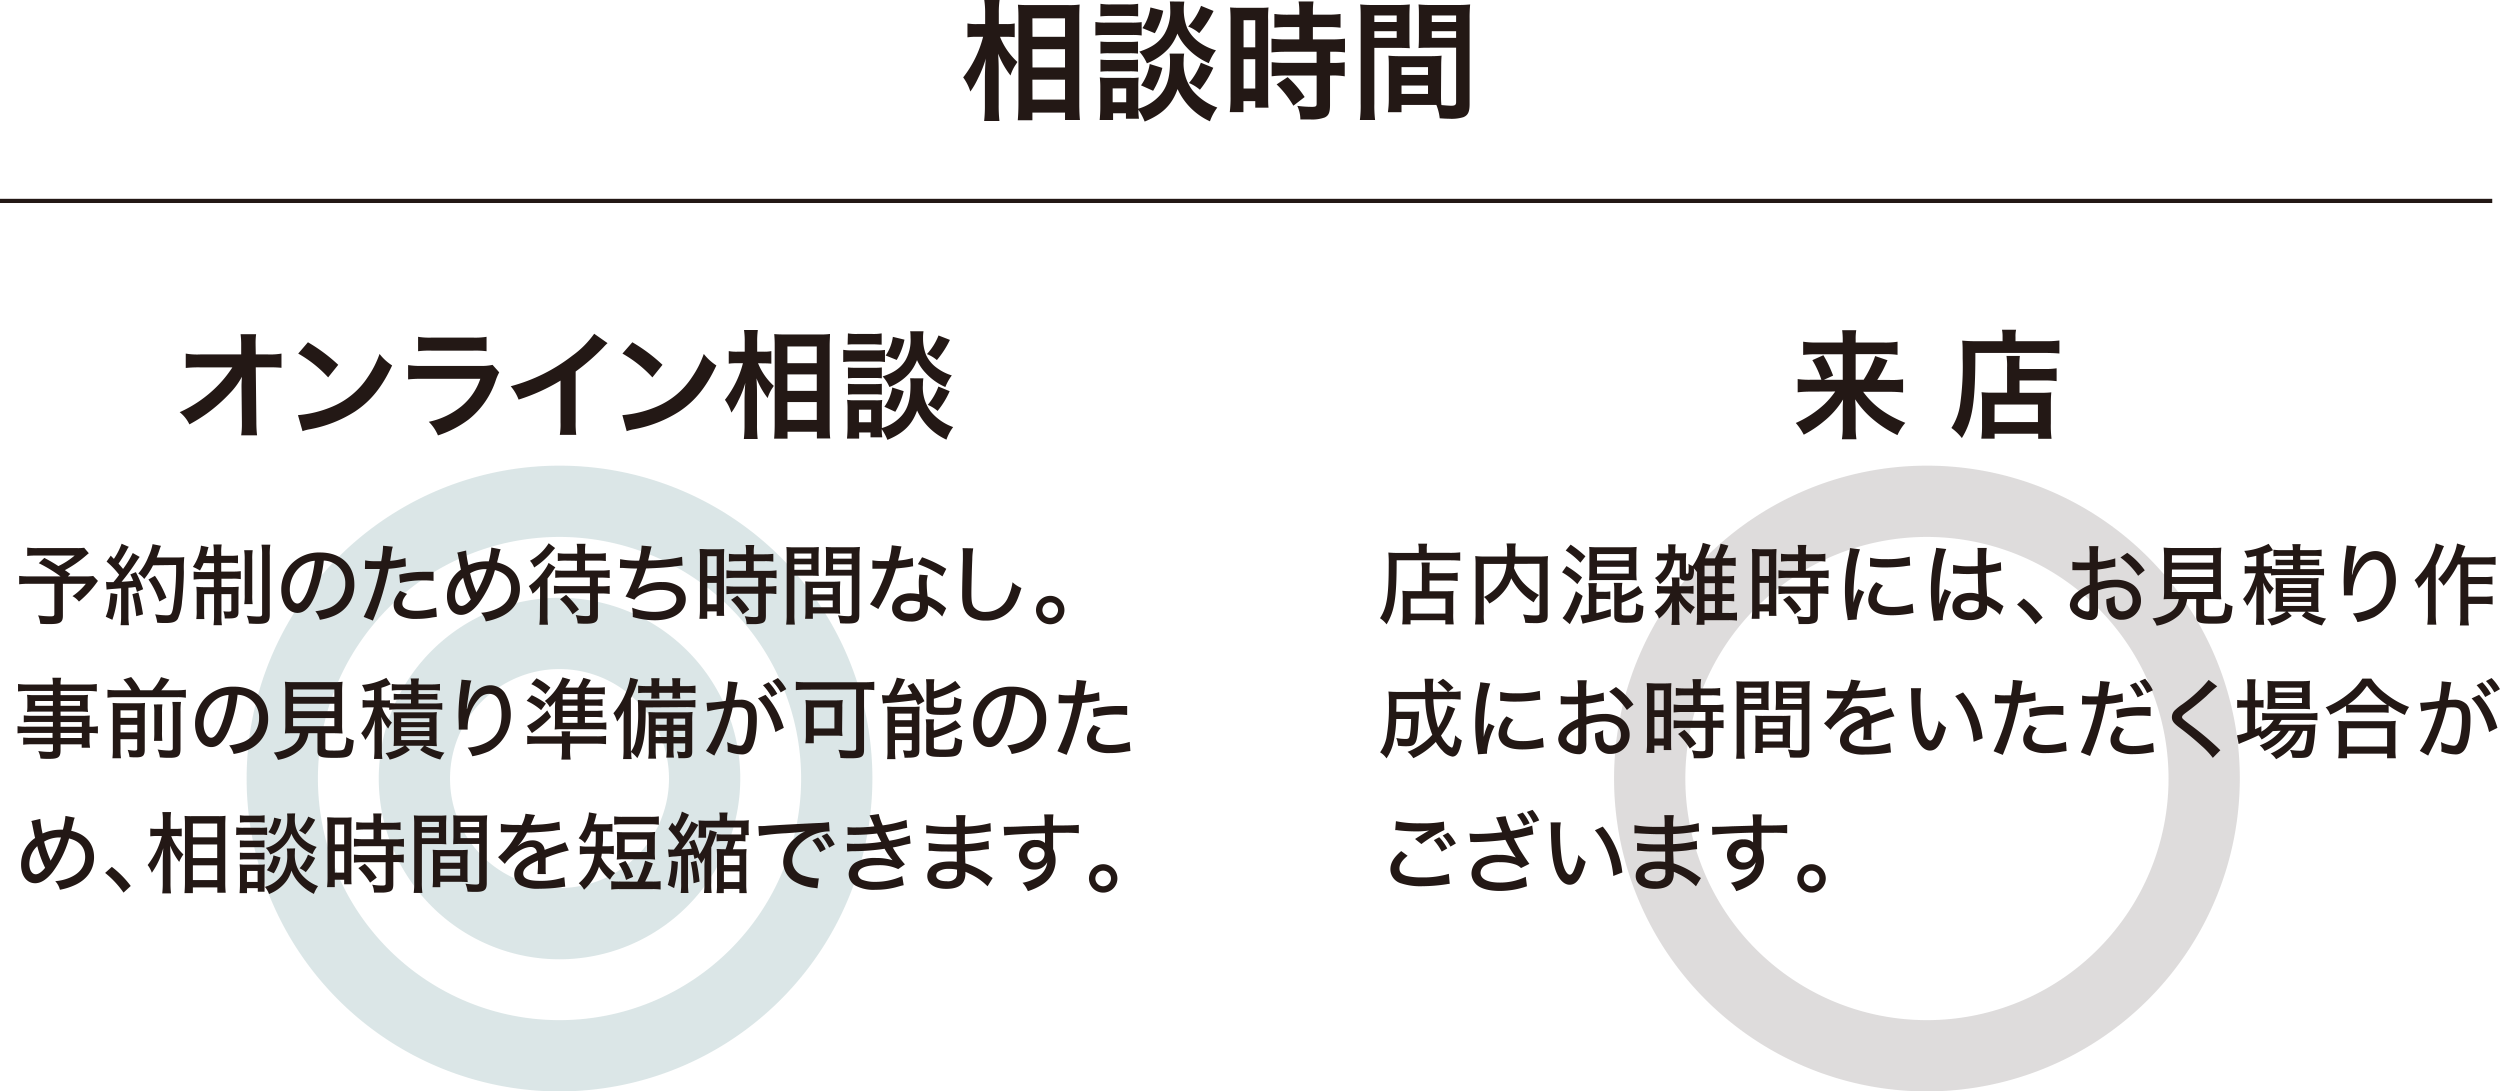 <svg xmlns="http://www.w3.org/2000/svg" width="210.34mm" height="91.83mm" viewBox="0 0 596.23 260.29"><defs><style>.cls-1,.cls-3{opacity:0.15;}.cls-2{fill:#0e575c;}.cls-3,.cls-4{fill:#231815;}</style></defs><g id="レイヤー_2" data-name="レイヤー 2"><g id="レイヤー_2-2" data-name="レイヤー 2"><g class="cls-1"><path class="cls-2" d="M133.44,228.78a43.11,43.11,0,1,1,43.11-43.11A43.16,43.16,0,0,1,133.44,228.78Zm0-69.22a26.11,26.11,0,1,0,26.11,26.11A26.14,26.14,0,0,0,133.44,159.56Z"/><path class="cls-2" d="M133.44,260.29a74.62,74.62,0,1,1,74.62-74.62A74.7,74.7,0,0,1,133.44,260.29Zm0-132.24a57.62,57.62,0,1,0,57.62,57.62A57.69,57.69,0,0,0,133.44,128.05Z"/></g><path class="cls-3" d="M459.56,260.29a74.62,74.62,0,1,1,74.62-74.62A74.7,74.7,0,0,1,459.56,260.29Zm0-132.24a57.62,57.62,0,1,0,57.62,57.62A57.69,57.69,0,0,0,459.56,128.05Z"/><rect class="cls-4" y="47.41" width="594.38" height="1"/><path class="cls-4" d="M238.49,8.77a16.31,16.31,0,0,0,4.15,6c-.15.25-.28.46-.37.59A9.61,9.61,0,0,0,241,18a20.32,20.32,0,0,1-2.95-5.21c.1,1.8.13,2.55.13,4.25v8a32.08,32.08,0,0,0,.18,3.81h-3.65a32.43,32.43,0,0,0,.18-3.81V18.6c0-1.36.09-3.56.22-4.65a26.38,26.38,0,0,1-1.86,4.72,19.17,19.17,0,0,1-1.83,3.16,11.74,11.74,0,0,0-1.71-3.38,25.94,25.94,0,0,0,4.75-9.68H233a14.37,14.37,0,0,0-2.27.13V5.58a11.21,11.21,0,0,0,2.3.16h1.92V3.22A20.66,20.66,0,0,0,234.74,0h3.65a21.66,21.66,0,0,0-.18,3.19V5.74H240a9.42,9.42,0,0,0,2-.16V8.87a18.19,18.19,0,0,0-2-.1Zm4.24,19.91c.1-1.15.16-2.45.16-4V4.4c0-1.05,0-1.8-.12-3.28.83.06,1.42.09,2.76.09h9.3a17.15,17.15,0,0,0,2.66-.13c-.06.9-.09,1.74-.09,3.17V24.68c0,1.64.06,3,.16,3.94H254V26.85h-7.78v1.83Zm3.51-19.91H254V4.37h-7.78Zm0,7.32H254V11.72h-7.78Zm0,7.66H254V19h-7.78Z"/><path class="cls-4" d="M261.24,5.24a14.05,14.05,0,0,0,2.48.15h6.08a17.46,17.46,0,0,0,2.48-.12V8.46a14.78,14.78,0,0,0-2.36-.12h-6.2a19.15,19.15,0,0,0-2.48.12Zm21.18,7.53a9.54,9.54,0,0,0-.13,1.74,10.57,10.57,0,0,0,2.14,7.07,13.72,13.72,0,0,0,5.89,4.06,12.45,12.45,0,0,0-1.76,3.29,15.65,15.65,0,0,1-7.72-7.69c-1.31,3.72-3.57,6-7.85,7.75a13.46,13.46,0,0,0-1.49-2.82c0,1.12.06,1.46.13,2.14h-3.1V27h-3.07v1.61h-3.2c.1-1,.16-2,.16-3V20.87a18.71,18.71,0,0,0-.13-2.42,13.05,13.05,0,0,0,2.08.12h5.33a9.7,9.7,0,0,0,1.86-.09,19.07,19.07,0,0,0-.09,2.23v5.21a11,11,0,0,0,5.27-3.32c1.62-1.86,2.3-4.28,2.3-7.9a14.6,14.6,0,0,0-.1-1.93ZM262.45.9a13.61,13.61,0,0,0,2.51.15h4A13.81,13.81,0,0,0,271.44.9v3c-.84-.07-1.39-.1-2.51-.1h-4a24.43,24.43,0,0,0-2.51.1Zm0,9a16.18,16.18,0,0,0,1.95.09h5.09a14.65,14.65,0,0,0,1.92-.09v2.88a16,16,0,0,0-1.92-.09H264.4a16.18,16.18,0,0,0-1.95.09Zm0,4.31a16.18,16.18,0,0,0,1.95.09h5.09a14.65,14.65,0,0,0,1.92-.09v2.88a15.84,15.84,0,0,0-2-.09H264.4a16.18,16.18,0,0,0-1.95.09Zm2.91,10.17h3.23V21.08h-3.23Zm17.09-24a12,12,0,0,0-.13,1.77,11.89,11.89,0,0,0,.78,4.46A8.85,8.85,0,0,0,286,10.08,13.11,13.11,0,0,0,290,12a12.3,12.3,0,0,0-1.7,3.07A15.52,15.52,0,0,1,283,11.29,11.69,11.69,0,0,1,280.8,8a11.47,11.47,0,0,1-2.13,3.59,13.94,13.94,0,0,1-5.15,3.51,10,10,0,0,0-1.8-2.79c3-1,4.74-2.2,6-4.25a10.65,10.65,0,0,0,1.37-5.95A16.33,16.33,0,0,0,279,.34Zm-5.24,15.81a18.79,18.79,0,0,1-2.2,5.46l-2.89-1.3a11.9,11.9,0,0,0,2.08-5.09Zm.21-13.64a17.79,17.79,0,0,1-2,5.37L272.46,6.7a11.45,11.45,0,0,0,1.9-4.93Zm12,.06A24.69,24.69,0,0,1,286,7.91a9.39,9.39,0,0,0-2.63-1.59,15.36,15.36,0,0,0,3.07-4.93Zm-.06,13.55a23.14,23.14,0,0,1-3.19,5.24,9.79,9.79,0,0,0-2.61-1.61,15.78,15.78,0,0,0,2.83-4.84Z"/><path class="cls-4" d="M293.48,4.9a29.94,29.94,0,0,0-.12-3.13c.68.06,1.27.09,2.72.09h3.76c1.39,0,2,0,2.69-.09a24,24,0,0,0-.09,3.07V22.57c0,1.64,0,2.33.09,3.1h-3.16V24.12h-2.82v2.61h-3.26a27.13,27.13,0,0,0,.19-3.69Zm3.1,6.39h2.79V4.81h-2.79Zm0,9.82h2.79v-7h-2.79ZM307.25,6.45a27,27,0,0,0-3.32.15V3.32a23.29,23.29,0,0,0,3.22.18h2.73V2.67A14.4,14.4,0,0,0,309.7.34h3.56a17,17,0,0,0-.15,2.33V3.5h3.38a23.59,23.59,0,0,0,3.22-.18V6.6a23.24,23.24,0,0,0-3.19-.15h-3.41V9.39h4.28a23.77,23.77,0,0,0,3.38-.18V12.5a19.37,19.37,0,0,0-3-.16h-.53V15h.4a19.21,19.21,0,0,0,3.07-.16V18.2A16.35,16.35,0,0,0,317.6,18h-.4v7c0,1.8-.31,2.54-1.24,3a8.74,8.74,0,0,1-3.41.49l-2.42,0a8,8,0,0,0-.74-3.25,28.34,28.34,0,0,0,3.47.24c1,0,1.15-.15,1.15-.83V18H306.6a28.58,28.58,0,0,0-3.32.19V14.82a23.4,23.4,0,0,0,3.38.16H314V12.34h-7.35a33.38,33.38,0,0,0-3.41.16V9.21a24.55,24.55,0,0,0,3.44.18h3.19V6.45Zm1.21,18.76a23.68,23.68,0,0,0-4-5.09l2.63-1.73a23.64,23.64,0,0,1,4.06,4.74Z"/><path class="cls-4" d="M327.77,24.8a27.93,27.93,0,0,0,.18,3.82h-3.63a26.65,26.65,0,0,0,.19-3.85V4.53c0-1.62,0-2.48-.12-3.48a26.29,26.29,0,0,0,3.19.13h5.49a24.53,24.53,0,0,0,3.16-.13c-.06,1-.09,1.68-.09,2.89V8.68c0,1.43,0,2.14.09,2.82-.8-.06-1.77-.09-2.85-.09h-5.61Zm0-19.56h5.33V3.69h-5.33Zm0,3.78h5.33V7.44h-5.33Zm15.9,13.33c0,1.18,0,1.9.1,2.7.68.06,1.79.16,2.35.16.87,0,1.15-.22,1.15-.84v-13h-6.11c-1.08,0-2.08,0-2.85.09.06-.9.09-1.49.09-2.82V3.94c0-1.06,0-1.93-.09-2.89a24.83,24.83,0,0,0,3.16.13h5.95a26.17,26.17,0,0,0,3.2-.13,33.94,33.94,0,0,0-.13,3.45V24.8c0,1.86-.37,2.67-1.48,3.14a9.75,9.75,0,0,1-3.51.37c-.43,0-.56,0-2.14-.1a11.76,11.76,0,0,0-.8-3.19c-.9,0-1.49,0-1.74,0h-6.57v1.74H331a22,22,0,0,0,.22-3.1V16.06c0-1.08,0-1.95-.1-2.79a26.27,26.27,0,0,0,2.89.12h6.91a25.93,25.93,0,0,0,2.89-.12c-.07.81-.1,1.58-.1,2.79Zm-9.42-4.49h6.32V16h-6.32Zm0,4.53h6.32v-2h-6.32Zm7.22-17.15h5.8V3.69h-5.8Zm0,3.78h5.8V7.44h-5.8Z"/><path class="cls-4" d="M21.18,131.94c-.27.21-.31.25-.71.59a26.83,26.83,0,0,1-5,3.44c.63.42.69.48,1.3.91l-.58.58h3.77a13.94,13.94,0,0,0,2.27-.1l1.14,1.19a1.23,1.23,0,0,0-.21.26,24.13,24.13,0,0,1-4.33,4.66,5.08,5.08,0,0,0-1.55-1.3,14.52,14.52,0,0,0,3.19-2.94H15v7.6c0,1.57-.63,2-3,2-.55,0-1.89,0-2.4-.08a6.15,6.15,0,0,0-.52-2,20.9,20.9,0,0,0,3,.24c.72,0,.88-.13.88-.59v-7.18H7a20.44,20.44,0,0,0-2.43.12v-2a19.72,19.72,0,0,0,2.58.12h7.28a33.87,33.87,0,0,0-5.18-3.15l1.32-1.26A37,37,0,0,1,13.92,135a18.18,18.18,0,0,0,3.88-2.51H8.88a18,18,0,0,0-2.39.1v-2a15.81,15.81,0,0,0,2.43.12h9.45a11.9,11.9,0,0,0,1.7-.08Z"/><path class="cls-4" d="M28,141.7a22.44,22.44,0,0,1-1.2,6.11l-1.58-.73c.66-1.68.78-2.31,1.16-5.63Zm-2.71-2.94a4.12,4.12,0,0,0,.84.07l.92,0c.67-.8.84-1,1.37-1.75a20.08,20.08,0,0,0-3-3.15l1-1.42c.36.4.49.52.74.77A15.57,15.57,0,0,0,29,129.67l1.72.74a3.61,3.61,0,0,0-.46.75,31.31,31.31,0,0,1-2,3.26c.4.44.4.44,1.09,1.26a24.08,24.08,0,0,0,2.31-3.8l1.66.94c-.21.25-.33.44-.67.93a50.76,50.76,0,0,1-3.65,5c1.53-.1,1.68-.1,2.77-.23-.21-.54-.34-.8-.69-1.53l1.32-.55a26.2,26.2,0,0,1,1.74,4.08l-1.49.63a12,12,0,0,0-.34-1.16c-1.05.13-1.05.13-1.68.17v6.74a15.59,15.59,0,0,0,.13,2.2h-2a15.85,15.85,0,0,0,.12-2.2V140.3c-3.17.25-3.17.25-3.46.31ZM33,141.3a44.12,44.12,0,0,1,1.11,5.21l-1.62.44a41,41,0,0,0-.92-5.25Zm3.5-6.48a15.87,15.87,0,0,1-2.1,3.25,6.08,6.08,0,0,0-1.42-1.3,13.54,13.54,0,0,0,2.41-4,12.52,12.52,0,0,0,1-3l2,.4a9.37,9.37,0,0,0-.4,1.09c-.25.76-.4,1.16-.61,1.68h4.85a12.23,12.23,0,0,0,1.72-.08,25.54,25.54,0,0,0-.1,3.46c0,2-.23,5.46-.44,7.14a12,12,0,0,1-1,4.12c-.46.73-1.22,1-2.92,1-.48,0-1.2,0-2-.08a7.73,7.73,0,0,0-.49-2,19.11,19.11,0,0,0,2.73.25c1,0,1.22-.25,1.51-1.58a61.4,61.4,0,0,0,.76-10.43ZM38,143.45a19.77,19.77,0,0,0-2.6-5.25l1.55-.88a23.89,23.89,0,0,1,2.75,5.22Z"/><path class="cls-4" d="M48.57,134.27a13.49,13.49,0,0,1-.88,1.79A10.92,10.92,0,0,0,46,135.2a12,12,0,0,0,1.74-3.95,8.1,8.1,0,0,0,.19-1.12l1.81.36c-.06.17-.19.59-.25.86-.11.46-.21.86-.34,1.24H51v-.67a12.07,12.07,0,0,0-.13-2.08h2a11.41,11.41,0,0,0-.11,2v.71h2a13.36,13.36,0,0,0,2-.1v1.89a12.38,12.38,0,0,0-2-.11h-2v2.08h2.67a13.52,13.52,0,0,0,2-.1v1.91a11,11,0,0,0-2-.11H52.81V140H55a18,18,0,0,0,1.94-.08,18.34,18.34,0,0,0-.07,1.89V146c0,1.15-.5,1.49-2.2,1.49l-1.07,0a5.21,5.21,0,0,0-.32-1.71,9.48,9.48,0,0,0,1.16.07c.61,0,.73-.07.73-.34v-3.82H52.81v5.12a14.61,14.61,0,0,0,.11,2.29h-2a16.2,16.2,0,0,0,.13-2.31v-5.1H48.68v3.84c0,.95,0,1.54.06,2.1H46.81a12.69,12.69,0,0,0,.1-2.1v-3.65a18.29,18.29,0,0,0-.08-1.95,15.52,15.52,0,0,0,2,.1H51v-1.91H48.26a12.94,12.94,0,0,0-2.08.11v-1.91a12.35,12.35,0,0,0,1.87.1h3v-2.08Zm11.7-3.06a13.76,13.76,0,0,0-.11,2.22v8.36a16.4,16.4,0,0,0,.09,2.29h-2a13,13,0,0,0,.11-2.29v-8.32a13.63,13.63,0,0,0-.13-2.26Zm4.2-1.31a14.48,14.48,0,0,0-.13,2.55v14.1c0,1.79-.57,2.23-2.83,2.23-.53,0-.91,0-2.15-.08a5.1,5.1,0,0,0-.52-1.87,23.8,23.8,0,0,0,2.67.21c.79,0,1-.11,1-.63V132.49a16.4,16.4,0,0,0-.14-2.59Z"/><path class="cls-4" d="M75.08,142.17c-1.22,2.77-2.5,4-4.14,4-2.22,0-3.86-2.34-3.86-5.53a8.85,8.85,0,0,1,2.27-6,9.19,9.19,0,0,1,7.05-2.88c4.9,0,8.11,3,8.11,7.54a7.92,7.92,0,0,1-5,7.62,15.33,15.33,0,0,1-3.23.9,5.64,5.64,0,0,0-1.07-2.05,14.45,14.45,0,0,0,3.48-.86,6.11,6.11,0,0,0,3.66-5.72,5.33,5.33,0,0,0-2.88-4.91,5,5,0,0,0-2.25-.59A31,31,0,0,1,75.08,142.17Zm-2.88-7.44a7.14,7.14,0,0,0-3.08,5.92c0,1.83.8,3.28,1.8,3.28.76,0,1.54-.92,2.36-2.83a29.36,29.36,0,0,0,1.8-7.37A5.92,5.92,0,0,0,72.2,134.73Z"/><path class="cls-4" d="M87.08,133.64a12.21,12.21,0,0,0,2.59.19c.46,0,.77,0,1.24,0a23.46,23.46,0,0,0,.44-3.38,1.91,1.91,0,0,0,0-.3l2.33.22a11.22,11.22,0,0,0-.4,2c-.11.63-.13.84-.23,1.39a17.67,17.67,0,0,0,3.65-.68l.1,2-.63.1a28.29,28.29,0,0,1-3.48.47c-.25,1.42-.82,3.73-1.37,5.64A61.47,61.47,0,0,1,88.93,148l-2.2-.88a44.34,44.34,0,0,0,3.84-11.42l-1.7,0c-.15,0-.32,0-.61,0s-.67,0-1,0h-.23Zm10,8a5.56,5.56,0,0,0-.86,1.22,2.7,2.7,0,0,0-.27,1.11c0,1.09,1.17,1.7,3.35,1.7a15.5,15.5,0,0,0,4.71-.75l.17,2.18c-.34.06-.47.06-1,.14a20.76,20.76,0,0,1-3.82.36,8.11,8.11,0,0,1-4-.8,2.86,2.86,0,0,1-1.47-2.54c0-1,.37-1.84,1.51-3.36Zm6.32-3.11a22.59,22.59,0,0,0-2.58-.12,21.66,21.66,0,0,0-5.42.63l-.17-2a25.84,25.84,0,0,1,6-.67l2.17,0Z"/><path class="cls-4" d="M111.17,131.29a22,22,0,0,0,.55,3.49,10.43,10.43,0,0,1,4.41-.91h.44a19.21,19.21,0,0,0,.61-3.29l2.22.42a7.44,7.44,0,0,0-.38,1.26c-.27,1.11-.44,1.72-.48,1.87,3.47.77,5.46,3.08,5.46,6.31,0,3-1.74,5.46-4.85,6.76a14.92,14.92,0,0,1-3.3,1,4.66,4.66,0,0,0-1.11-2.06,11,11,0,0,0,3.32-.77c2.5-1,3.82-2.75,3.82-5s-1.32-3.8-3.84-4.41a24.57,24.57,0,0,1-3.91,8c-1.4,1.78-2.81,2.68-4.18,2.68-2,0-3.35-1.78-3.35-4.41a7.66,7.66,0,0,1,3.33-6.38c-.12-.5-.37-1.76-.69-3.38a1.93,1.93,0,0,0-.21-.67Zm-2.64,10.77c0,1.45.63,2.44,1.53,2.44.65,0,1.41-.53,2.23-1.54a24.64,24.64,0,0,1-1.83-5.16A5.71,5.71,0,0,0,108.53,142.06Zm4.91-1.26c.1.3.13.36.17.5a1.62,1.62,0,0,1,.25-.46,24.35,24.35,0,0,0,2.2-5.12h-.46a7.27,7.27,0,0,0-3.48,1A26.83,26.83,0,0,0,113.44,140.8Z"/><path class="cls-4" d="M128.8,142.12c0-.79,0-1.05,0-2.33a8.49,8.49,0,0,1-1.79,1.81,6.5,6.5,0,0,0-.9-1.83,14.47,14.47,0,0,0,3.63-3.65,8.94,8.94,0,0,0,1.09-1.87l1.62,1.05c-.17.23-.29.4-.59.86a16.52,16.52,0,0,1-1.28,1.79v8.58a17.19,17.19,0,0,0,.11,2.46h-2.06a18.86,18.86,0,0,0,.13-2.48Zm3.59-11.42-.68.78a18.37,18.37,0,0,1-4.32,3.86,5.22,5.22,0,0,0-1-1.61,11.76,11.76,0,0,0,4.47-4.18Zm2.64,3a14.22,14.22,0,0,0-2,.1v-1.89a12.68,12.68,0,0,0,2.09.13h2.55v-.7a11,11,0,0,0-.13-1.66h2.1a9.57,9.57,0,0,0-.11,1.66v.7h2.88a13,13,0,0,0,2.08-.13v1.89a14.17,14.17,0,0,0-2.06-.1h-2.9v2.37h3.68a14.83,14.83,0,0,0,2.2-.13v1.91a19.52,19.52,0,0,0-2.18-.1h-.63v2.08h.65a14.37,14.37,0,0,0,2.16-.11v1.93a15.49,15.49,0,0,0-2.14-.12h-.67v5.31c0,1.49-.65,1.91-2.88,1.91-.48,0-1.17,0-1.95-.08a7,7,0,0,0-.46-2,16.33,16.33,0,0,0,2.41.26c.86,0,1-.09,1-.51v-4.93h-6.49a15.47,15.47,0,0,0-2.12.12v-1.93a17.67,17.67,0,0,0,2,.11h6.57v-2.08h-6.26a17.83,17.83,0,0,0-2,.1V136a15.49,15.49,0,0,0,2,.11h3.18v-2.37Zm1.53,12.82a14.84,14.84,0,0,0-3-3.61l1.45-1.05a23.22,23.22,0,0,1,3.07,3.47Z"/><path class="cls-4" d="M147.89,133.35a21.78,21.78,0,0,0,4.53.35,17,17,0,0,0,.61-3.59l2.38.21c-.11.34-.11.34-.34,1.26s-.31,1.39-.5,2.08a35.51,35.51,0,0,0,8.1-.88l.11,2.12c-.51,0-.51,0-2.38.25-1.59.19-4.22.36-6.32.42a26.67,26.67,0,0,1-1.91,4.83,9.91,9.91,0,0,1,5.86-1.59,7,7,0,0,1,4.14,1.19,3.61,3.61,0,0,1,1.38,2.92c0,3-2.92,5-7.32,5a18.24,18.24,0,0,1-5.32-.78,10.33,10.33,0,0,0-.16-2.22,14.52,14.52,0,0,0,5.35,1c3.15,0,5.21-1.17,5.21-3,0-1.43-1.37-2.24-3.74-2.24a10.94,10.94,0,0,0-4.66,1.07,4,4,0,0,0-1.62,1.26l-2.12-.76a14.23,14.23,0,0,0,1.05-2,47,47,0,0,0,1.74-4.66c-1.09,0-2.2-.06-3.31-.14a5.53,5.53,0,0,0-.63,0,.45.45,0,0,0-.17,0Z"/><path class="cls-4" d="M166.93,133a17.14,17.14,0,0,0-.09-2.08c.44,0,.44,0,1.89.07h2.14a17.89,17.89,0,0,0,1.85-.07c0,.49-.06.88-.06,2.06v11.8c0,1.09,0,1.6.06,2.1h-1.8v-1.07h-2.25v1.76H166.8a19.1,19.1,0,0,0,.13-2.41Zm1.76,4.37h2.23v-4.73h-2.23Zm0,6.74h2.23V139h-2.23ZM176,133.83a19.4,19.4,0,0,0-2.16.11v-1.87a14.76,14.76,0,0,0,2.1.12h2v-.61a9,9,0,0,0-.13-1.61h2.08a9.45,9.45,0,0,0-.13,1.61v.61h2.57a15,15,0,0,0,2.1-.12v1.87a13.78,13.78,0,0,0-2.08-.11h-2.59v2.31H183a14,14,0,0,0,2.2-.13v1.91a13.77,13.77,0,0,0-2.06-.12h-.48v2.06h.44a16.23,16.23,0,0,0,2.06-.11v1.93a14.24,14.24,0,0,0-2.06-.12h-.44v5.2c0,1.14-.21,1.58-.88,1.83a5.84,5.84,0,0,1-2,.25l-1.73,0a4.57,4.57,0,0,0-.44-1.89,13.27,13.27,0,0,0,2.29.21c.8,0,.93-.06.93-.57v-5h-5.4a18.24,18.24,0,0,0-2.18.12v-1.93a18.53,18.53,0,0,0,2.22.11h5.36V137.8h-5.36a17.54,17.54,0,0,0-2.22.12V136a14.27,14.27,0,0,0,2.24.13h2.42v-2.31Zm1.14,12.68a17.38,17.38,0,0,0-2.79-3.46l1.49-1a18.92,18.92,0,0,1,2.85,3.3Z"/><path class="cls-4" d="M189.45,146.45a17.72,17.72,0,0,0,.12,2.5h-2.08a16.47,16.47,0,0,0,.13-2.5V132.8c0-1.09,0-1.68-.08-2.35a19.39,19.39,0,0,0,2.16.08h3.44a19,19,0,0,0,2.14-.08c0,.65-.06,1.16-.06,2v3c0,.9,0,1.42.06,1.91-.56-.05-1.21-.07-2-.07h-3.82Zm0-13.21h4.05V132h-4.05Zm0,2.65h4.05v-1.3h-4.05Zm10.87,8.61c0,.79,0,1.34.07,1.87-.63-.05-1.22-.07-2.06-.07h-4.47v1.28H192a15,15,0,0,0,.1-2v-5c0-.75,0-1.34-.06-1.93a18,18,0,0,0,2,.08h4.35a18,18,0,0,0,2-.08c0,.57-.07,1.11-.07,1.93Zm-6.46-2.75h4.74v-1.54h-4.74Zm0,3.08h4.74V143.2h-4.74Zm11.08,1.77c0,1.63-.54,2.1-2.58,2.1-.46,0-1.66,0-2-.07a7.07,7.07,0,0,0-.5-1.89,18.38,18.38,0,0,0,2.39.21c.72,0,.88-.1.88-.56v-9.12h-4.19c-.8,0-1.45,0-2,.07,0-.57.06-1.12.06-1.91v-3c0-.71,0-1.36-.06-2a18.87,18.87,0,0,0,2.14.08h3.8a20.31,20.31,0,0,0,2.21-.08,18.11,18.11,0,0,0-.11,2.33Zm-6.26-13.36h4.43V132h-4.43Zm0,2.65h4.43v-1.3h-4.43Z"/><path class="cls-4" d="M215,130.32a9,9,0,0,0-.33,1.37c-.15.67-.25,1.11-.49,2a16.67,16.67,0,0,0,3.51-.63l.08,2a4.12,4.12,0,0,0-.71.11c-.78.14-2,.29-3.38.4a42.53,42.53,0,0,1-2.31,6.11,31.94,31.94,0,0,1-1.49,2.83c-.17.3-.31.55-.4.74l-2-1.16a16.61,16.61,0,0,0,2-3.36,32.22,32.22,0,0,0,2-5.1c-.44,0-.63,0-1.24,0l-1.43,0h-.75v-2a14.68,14.68,0,0,0,2.66.17c.61,0,1,0,1.26,0a19.71,19.71,0,0,0,.7-3.76Zm9.7,16.72a11.75,11.75,0,0,0-3.38-2.69,3.55,3.55,0,0,1,0,.44,3.79,3.79,0,0,1-.75,2.21,4.51,4.51,0,0,1-3.42,1.23c-2.69,0-4.39-1.26-4.39-3.25s1.8-3.49,4.36-3.49a11.33,11.33,0,0,1,2.13.23c-.09-1.07-.13-1.86-.13-2.68a9.87,9.87,0,0,1,.17-2l2,.15a6.58,6.58,0,0,0-.27,2,25.53,25.53,0,0,0,.21,3.05,14,14,0,0,1,3.47,2c.46.35.46.37.65.52a1.22,1.22,0,0,0,.31.27Zm-7.43-3.76c-1.51,0-2.48.63-2.48,1.6s.84,1.49,2.29,1.49,2.31-.66,2.31-1.94c0-.23,0-.77,0-.79A6.08,6.08,0,0,0,217.29,143.28Zm7.5-5.82a25.05,25.05,0,0,0-5.86-2.92l1-1.65a29.57,29.57,0,0,1,5.77,2.77Z"/><path class="cls-4" d="M232.11,130.77a17.51,17.51,0,0,0-.23,2.7c-.09,1.81-.21,6.45-.21,7.88,0,2,.12,2.73.56,3.4a3.44,3.44,0,0,0,3,1.17,5.67,5.67,0,0,0,5.25-3.63,12.12,12.12,0,0,0,1-3.44,7.26,7.26,0,0,0,2.12,1.38c-.84,2.71-1.45,4-2.41,5.13A7.78,7.78,0,0,1,235,148a6.4,6.4,0,0,1-3.59-.92c-1.37-1-1.94-2.46-1.94-5.17,0-1.21,0-2.35.17-8.5,0-.65,0-1,0-1.43a8.79,8.79,0,0,0-.08-1.26Z"/><path class="cls-4" d="M253.86,145.48a3.39,3.39,0,1,1-3.4-3.38A3.38,3.38,0,0,1,253.86,145.48Zm-5.25,0a1.86,1.86,0,1,0,1.85-1.84A1.87,1.87,0,0,0,248.61,145.48Z"/><path class="cls-4" d="M12.62,172.17h-5a15.87,15.87,0,0,0-1.95.09V170.6a12.65,12.65,0,0,0,2,.1h4.92v-1H8.21a14.5,14.5,0,0,0-1.77.09,9.3,9.3,0,0,0,.09-1.43v-1.2a10.1,10.1,0,0,0-.09-1.47,13,13,0,0,0,1.79.09h4.39v-1H6.74a18.36,18.36,0,0,0-2.44.13v-1.79a17,17,0,0,0,2.52.13h5.8a9.9,9.9,0,0,0-.13-1.62h2.1a6.61,6.61,0,0,0-.15,1.62H20.6a16.58,16.58,0,0,0,2.49-.13v1.79a18.18,18.18,0,0,0-2.41-.13H14.44v1h4.83A12.25,12.25,0,0,0,21,165.7a9.19,9.19,0,0,0-.09,1.47v1.2A8.75,8.75,0,0,0,21,169.8a13.68,13.68,0,0,0-1.71-.09H14.44v1h4.71a20.07,20.07,0,0,0,2.26-.08c0,.46-.06.82-.06,1.91v.77a10.71,10.71,0,0,0,2-.12v1.72a14.78,14.78,0,0,0-2-.1v1.32a11.14,11.14,0,0,0,.13,2.2h-2v-.82H14.44v1.39c0,1.7-.5,2.08-2.79,2.08-.44,0-1.3,0-2-.09a4.84,4.84,0,0,0-.53-1.78,19.49,19.49,0,0,0,2.65.21c.69,0,.86-.11.86-.52V177.5h-5a15.08,15.08,0,0,0-2.1.11v-1.72a17.33,17.33,0,0,0,2,.08h5V174.8H6.49a15.71,15.71,0,0,0-2.31.1v-1.72a12.28,12.28,0,0,0,2.28.12h6.16Zm-4.24-5v1.16h4.24v-1.16Zm6.06,1.16h4.64v-1.16H14.44Zm5.08,5v-1.13H14.44v1.13ZM14.44,176h5.08V174.8H14.44Z"/><path class="cls-4" d="M31.34,164.61a13.09,13.09,0,0,0-1.91-2.56l1.85-.59a15.75,15.75,0,0,1,2.16,3.15h2.9a12.4,12.4,0,0,0,2.06-3.13l2,.59a21.4,21.4,0,0,1-1.93,2.54h3.67a15.1,15.1,0,0,0,2.19-.12v1.91a12.08,12.08,0,0,0-2.19-.13H27.81a12.55,12.55,0,0,0-2.18.13v-1.91a13.47,13.47,0,0,0,2.18.12Zm-2.6,14a12.45,12.45,0,0,0,.12,2.22H26.81a18.39,18.39,0,0,0,.1-2.33v-9c0-1,0-1.37-.06-1.87a19.73,19.73,0,0,0,2,.08h3.85a12.6,12.6,0,0,0,1.88-.08c0,.48-.06,1-.06,2.14v9c0,1.45-.44,1.85-2.06,1.85-.44,0-.81,0-1.57-.07a6.86,6.86,0,0,0-.44-1.72,11.12,11.12,0,0,0,1.57.17c.59,0,.7-.08.7-.5v-2.21h-4Zm4-7.41v-1.79h-4v1.79Zm0,3.46v-1.8h-4v1.8Zm6-6.67a12,12,0,0,0-.1,2v4.39a18.12,18.12,0,0,0,.08,2.31h-2a19.34,19.34,0,0,0,.08-2.29V170a11.47,11.47,0,0,0-.11-2Zm4.43-.59a15,15,0,0,0-.12,2.24v8.93c0,1.72-.51,2.16-2.57,2.16-.54,0-1.21,0-2.35-.11a6.53,6.53,0,0,0-.54-1.88,20.24,20.24,0,0,0,2.62.25c.84,0,1-.09,1-.65v-8.76a12.62,12.62,0,0,0-.11-2.18Z"/><path class="cls-4" d="M54.52,174.17c-1.21,2.77-2.5,4-4.13,4-2.23,0-3.87-2.34-3.87-5.53a8.85,8.85,0,0,1,2.27-6,9.2,9.2,0,0,1,7.06-2.88c4.89,0,8.1,3,8.1,7.54a7.92,7.92,0,0,1-5,7.62,15.16,15.16,0,0,1-3.23.9,5.49,5.49,0,0,0-1.07-2.05,14.32,14.32,0,0,0,3.48-.86,6.11,6.11,0,0,0,3.66-5.72,5.33,5.33,0,0,0-2.88-4.91,5,5,0,0,0-2.25-.59A30.66,30.66,0,0,1,54.52,174.17Zm-2.87-7.44a7.15,7.15,0,0,0-3.09,5.92c0,1.83.8,3.28,1.81,3.28.75,0,1.53-.92,2.35-2.83a28.94,28.94,0,0,0,1.8-7.37A5.85,5.85,0,0,0,51.65,166.73Z"/><path class="cls-4" d="M70.25,174.86c-1.11,0-1.72,0-2.31.06a15.2,15.2,0,0,0,.11-2.2v-7.46a23.53,23.53,0,0,0-.11-2.68,17.49,17.49,0,0,0,2.21.1h9.34c.88,0,1.62,0,2.21-.1a23.78,23.78,0,0,0-.11,2.68v7.46a14.88,14.88,0,0,0,.11,2.2c-.55,0-1.28-.06-2.27-.06H77.6v3.46c0,.61.19.68,2.14.68,1.66,0,2.15-.09,2.38-.49a6.43,6.43,0,0,0,.44-2.71,6.75,6.75,0,0,0,1.82.76c-.42,3.95-.69,4.18-4.8,4.18-3.24,0-3.87-.28-3.87-1.72v-4.16H73.55a6.35,6.35,0,0,1-1.93,3.86,10.5,10.5,0,0,1-5.33,2.5,6.15,6.15,0,0,0-1-1.74A10.14,10.14,0,0,0,69.52,178a4.37,4.37,0,0,0,2-3.15Zm-.35-8.67h9.84v-1.77H69.9Zm0,3.42h9.84v-1.78H69.9Zm0,3.57h9.84v-1.93H69.9Z"/><path class="cls-4" d="M92.83,168.77a11.31,11.31,0,0,0-1.24-.06h-.46a8.78,8.78,0,0,0,2.35,3.63,5.6,5.6,0,0,0-.9,1.41,10.93,10.93,0,0,1-1.64-2.8c.06.8.13,2,.13,2.77v4.83a17.5,17.5,0,0,0,.12,2.44h-2a20.16,20.16,0,0,0,.12-2.44v-3.67c0-1,.07-2.25.15-3.25a14.05,14.05,0,0,1-2.33,4.85,5.93,5.93,0,0,0-1-1.62A12.39,12.39,0,0,0,88.38,171a14,14,0,0,0,.76-2.31h-1a10,10,0,0,0-1.66.1v-1.87a8.9,8.9,0,0,0,1.72.11h1v-2.52c-.67.17-1.07.25-2.16.46a6.51,6.51,0,0,0-.71-1.62,15.1,15.1,0,0,0,5.81-1.7l1.05,1.54-.63.27c-.4.17-.86.33-1.59.57v3h.56A7.58,7.58,0,0,0,93,167v.7c.4,0,.92.06,1.72.06h3.3v-.94H95.62a13.07,13.07,0,0,0-1.72.08v-1.45a13.27,13.27,0,0,0,1.72.08h2.44v-.94H95.25a11.36,11.36,0,0,0-1.81.1v-1.57a12.36,12.36,0,0,0,1.93.11h2.69a5.19,5.19,0,0,0-.13-1.43h2a5.19,5.19,0,0,0-.13,1.43h3.13a14.46,14.46,0,0,0,2-.13v1.59a12.35,12.35,0,0,0-1.87-.1H99.8v.94h2.71a14.43,14.43,0,0,0,1.81-.08v1.45a13.88,13.88,0,0,0-1.79-.08H99.8v.94h3.68a13.44,13.44,0,0,0,2-.1v1.61a14.3,14.3,0,0,0-2-.1H94.76a17.21,17.21,0,0,0-1.93.1Zm2.86,9.09c-.78,0-1.43,0-1.83.06a15.91,15.91,0,0,0,.08-1.88v-4.35a17.83,17.83,0,0,0-.06-1.81c.48,0,.9,0,1.79,0h6.69a14.55,14.55,0,0,0,1.83-.06,13.49,13.49,0,0,0-.08,1.89V176a14,14,0,0,0,.08,1.95c-.65,0-1-.06-1.76-.06h-1A14.28,14.28,0,0,0,106,179.5a6.77,6.77,0,0,0-1,1.64,14.1,14.1,0,0,1-4.79-2.29l.9-1H96.76l1,1a12.8,12.8,0,0,1-4.82,2.31,5.74,5.74,0,0,0-1-1.56,11.4,11.4,0,0,0,4.47-1.74Zm0-5.65h6.71v-.92H95.67Zm0,2.12h6.71v-.9H95.67Zm0,2.17h6.71v-.95H95.67Z"/><path class="cls-4" d="M112.42,162.3c-.27.72-.33,1.09-.81,4.41-.17,1.18-.24,1.74-.28,2.35h.07l.14-.52a7.9,7.9,0,0,1,1.26-2.77,5,5,0,0,1,4.08-2.35,4.19,4.19,0,0,1,3.54,1.87,10,10,0,0,1-3.78,13.87,17.23,17.23,0,0,1-4,1.2,6.41,6.41,0,0,0-1.1-2.06,11.57,11.57,0,0,0,4.5-1.24c2.45-1.3,3.57-3.38,3.57-6.65s-1.07-4.94-3-4.94a3.24,3.24,0,0,0-2.46,1.22,10.51,10.51,0,0,0-2.62,6.83c0,.06,0,.06,0,.48l-2.12,0a1.16,1.16,0,0,0,0-.23v-.42c0-.55-.07-2.14-.07-2.5a47,47,0,0,1,.32-5.37l.33-2.67a4.13,4.13,0,0,0,.07-.72Z"/><path class="cls-4" d="M126.82,165.79a19.08,19.08,0,0,1,3.38,2l-1.15,1.57a14.86,14.86,0,0,0-3.45-2.23Zm4.6,5.18a27.74,27.74,0,0,1-4.56,3.85l-1.17-1.72a17.11,17.11,0,0,0,4.81-3.68Zm4.53,7.84a15.8,15.8,0,0,0,.15,2.35h-2.22a16.58,16.58,0,0,0,.14-2.33v-1.47h-5.9a19,19,0,0,0-2.39.12v-2a15.27,15.27,0,0,0,2.16.13H134a6.51,6.51,0,0,0-.08-1.2H136a6.09,6.09,0,0,0-.09,1.2h6.39a13.58,13.58,0,0,0,2.24-.13v2a19.4,19.4,0,0,0-2.41-.12H136Zm-8-17.05a16.21,16.21,0,0,1,3.32,2.24l-1.18,1.54a11.42,11.42,0,0,0-3.38-2.38Zm13.84,5.06a11.52,11.52,0,0,0,1.91-.09v1.64a15.83,15.83,0,0,0-1.91-.08h-2.29v1.24h2.29a14.17,14.17,0,0,0,1.91-.09v1.64a15.72,15.72,0,0,0-1.91-.08h-2.29v1.38h3.11a14.08,14.08,0,0,0,2-.1V174a14.06,14.06,0,0,0-2.08-.1H134a14.72,14.72,0,0,0-1.72.08,16.08,16.08,0,0,0,.08-1.83v-3a15.33,15.33,0,0,1,.09-2,8.06,8.06,0,0,1-1.33,1.49,4.5,4.5,0,0,0-1.19-1.47,13,13,0,0,0,4.22-5.64l1.87.54a21.29,21.29,0,0,1-1.18,1.91h3.05a9.75,9.75,0,0,0,1.23-2.33l1.79.51a15.53,15.53,0,0,1-1.16,1.82h2.44c.73,0,1.47,0,2.06-.1v1.74a12.56,12.56,0,0,0-1.85-.1h-2.92v1.3Zm-4.05,0v-1.3h-3.55v1.3Zm-3.55,2.71h3.55v-1.24h-3.55Zm0,2.85h3.55V171h-3.55Z"/><path class="cls-4" d="M154,168.71c0,6.72-.51,9.38-2,12.09a10.44,10.44,0,0,0-1.45-1.45c0,1,0,1.07.11,1.68h-2.06a18.78,18.78,0,0,0,.12-2.54v-6.11c0-.88,0-1.8.07-2.9a11.7,11.7,0,0,1-1.6,2.59c-.06-.17-.13-.32-.15-.4a6.3,6.3,0,0,0-.75-1.58,17.36,17.36,0,0,0,3-5,16.79,16.79,0,0,0,1-3.47l1.91.46c-.12.36-.14.4-.35,1a18.2,18.2,0,0,1-1.39,3.47v12.7a6.63,6.63,0,0,0,1.07-2.35,30.87,30.87,0,0,0,.65-7.52c0-1.05,0-1.76-.08-2.45a15.59,15.59,0,0,0,2.14.1h9.36a16.39,16.39,0,0,0,2.25-.1v1.78c-.61-.06-1.28-.08-2.06-.08Zm1.38-5.65a7.28,7.28,0,0,0-.08-1.32h2a7.42,7.42,0,0,0-.08,1.32v.57h3.15v-.57a6.3,6.3,0,0,0-.09-1.32h2a6.42,6.42,0,0,0-.09,1.32v.57h1.6a13.75,13.75,0,0,0,2.08-.13v1.81a16.74,16.74,0,0,0-2.08-.09h-1.6v.27a6.4,6.4,0,0,0,.07,1.12h-1.94a7.65,7.65,0,0,0,.07-1.14v-.25h-3.15v.25a8.17,8.17,0,0,0,.06,1.14H155.3a9,9,0,0,0,.06-1.12v-.27h-1.11a14.78,14.78,0,0,0-2.06.09v-1.79a19.85,19.85,0,0,0,2.06.11h1.11Zm1,14.21v1.41a13.57,13.57,0,0,0,.1,2.25h-1.89a11.66,11.66,0,0,0,.13-2.25v-6.61a21,21,0,0,0-.08-2.25c.58,0,1,.06,2.18.06h6.3a13.19,13.19,0,0,0,2.06-.1,18,18,0,0,0-.09,2.31v7.14c0,1.26-.44,1.59-2.12,1.59l-1.17,0a5.1,5.1,0,0,0-.36-1.62,7.66,7.66,0,0,0,1.45.15c.44,0,.52-.08.52-.5v-1.56h-2.79v1.1a13.86,13.86,0,0,0,.11,2.28h-1.83a13.58,13.58,0,0,0,.12-2.28v-1.1Zm2.64-5.9h-2.64v1.47H159Zm0,2.92h-2.64v1.47H159Zm4.39-1.45v-1.47h-2.79v1.47Zm0,2.92v-1.47h-2.79v1.47Z"/><path class="cls-4" d="M168.5,167.62a44.73,44.73,0,0,0,4.56-.47,32.74,32.74,0,0,0,.56-4.3,2.64,2.64,0,0,0,0-.36l2.31.23c-.06.28-.1.42-.15.67-.08.42-.08.42-.14.76s-.07.46-.36,2c-.08.46-.08.52-.15.8.57-.05.91-.07,1.37-.07a4,4,0,0,1,3,1c.73.76,1,1.74,1,3.59,0,3.49-.59,6.32-1.54,7.5a2.49,2.49,0,0,1-2.22.94,9.76,9.76,0,0,1-3.19-.69c0-.36,0-.63,0-.8a9,9,0,0,0-.15-1.45,8.51,8.51,0,0,0,3.07.88c.67,0,1-.46,1.38-1.63a19.65,19.65,0,0,0,.55-4.94c0-2-.57-2.6-2.31-2.6a8.5,8.5,0,0,0-1.35.1,40.26,40.26,0,0,1-3,8.65c-.14.34-.63,1.26-1.38,2.77l-2-1.13a21.23,21.23,0,0,0,2.18-3.88,36.84,36.84,0,0,0,2.17-6.24,32.34,32.34,0,0,0-4,.71Zm14.07-1.92a19.9,19.9,0,0,1,4.36,7.88l-2,1a17.84,17.84,0,0,0-1.72-4.56,14.66,14.66,0,0,0-2.44-3.46Zm.75-3a13.22,13.22,0,0,1,2.06,2.77l-1.36.76a14.32,14.32,0,0,0-2.06-2.82Zm2.21-1a11.8,11.8,0,0,1,2,2.65l-1.34.77a13.41,13.41,0,0,0-2-2.7Z"/><path class="cls-4" d="M192.24,164.47a23.88,23.88,0,0,0-2.44.12v-2a20.67,20.67,0,0,0,2.41.12h13.88a21.6,21.6,0,0,0,2.42-.12v2a21.91,21.91,0,0,0-2.31-.12h-.13v14.32c0,1.7-.54,2.05-3.17,2.05-.61,0-1.51,0-2.46-.08a7,7,0,0,0-.48-1.95,30.1,30.1,0,0,0,3.21.23c.78,0,1-.11,1-.61v-14Zm8.6,9.4a11.3,11.3,0,0,0,.09,1.64c-.32,0-.42,0-.76-.06h-.52c-.28,0-.46,0-.57,0h-5v1.8h-2a13.88,13.88,0,0,0,.12-1.78v-6.64a12.72,12.72,0,0,0-.1-1.89,15.27,15.27,0,0,0,1.95.09H199a16.75,16.75,0,0,0,2-.09,9.45,9.45,0,0,0-.11,1.79Zm-6.74-.15H199v-5H194.1Z"/><path class="cls-4" d="M212,165.85a16.22,16.22,0,0,0,1.88-4.24l2,.42a6.34,6.34,0,0,0-.42.82c-.21.5-1.07,2.08-1.57,2.9,1.72-.11,2.26-.17,3.65-.34-.44-.8-.59-1-1.11-1.83l1.4-.69a32.48,32.48,0,0,1,2.65,4.33l-1.58.92c-.25-.59-.35-.82-.54-1.2-1.41.23-4.89.61-6.49.7a10.65,10.65,0,0,0-1.3.14l-.23-2c.25,0,.82.06,1,.06a1.72,1.72,0,0,0,.27,0Zm-.34,4.6a19,19,0,0,0-.08-1.93c.46,0,.86.06,1.59.06h4.22a15.88,15.88,0,0,0,1.93-.08c0,.42-.06,1-.06,1.36v9c0,1.51-.53,1.84-2.77,1.84-.17,0-.42,0-.76,0a7.3,7.3,0,0,0-.38-1.78,8.37,8.37,0,0,0,1.47.13c.51,0,.63-.09.63-.42v-2.13h-4v2.29a17.33,17.33,0,0,0,.11,2.25h-2a14.72,14.72,0,0,0,.11-2.2Zm1.8,1.3h4v-1.57h-4Zm0,3.13h4v-1.55h-4Zm9.26-10a15.24,15.24,0,0,0,5.11-2.5l1.3,1.59c-.42.19-.42.19-1.35.67a27.39,27.39,0,0,1-5.06,2v1.55c0,.55.21.61,1.77.61,1.82,0,2.37,0,2.66-.25s.36-.67.42-2.37a6.08,6.08,0,0,0,1.77.6c-.17,1.85-.36,2.63-.8,3.09s-1.26.61-4,.61c-3,0-3.59-.27-3.59-1.57v-5.13a12.62,12.62,0,0,0-.11-1.8h2a9.67,9.67,0,0,0-.11,1.74Zm0,9.32a14.57,14.57,0,0,0,5.18-2.42l1.34,1.56c-.73.39-2.68,1.32-3.33,1.59a27.77,27.77,0,0,1-3.19,1.05v2.1c0,.38.12.51.58.59a8.69,8.69,0,0,0,1.72.1c1.5,0,2.08-.1,2.31-.44a6.46,6.46,0,0,0,.38-2.47,9.23,9.23,0,0,0,1.77.63c-.15,2-.38,2.79-.91,3.33s-1.26.7-3.78.7c-2,0-2.68-.09-3.25-.38s-.65-.61-.65-1.3v-5.42a9.39,9.39,0,0,0-.11-1.87h2a9.47,9.47,0,0,0-.1,1.79Z"/><path class="cls-4" d="M240.08,174.17c-1.22,2.77-2.5,4-4.13,4-2.23,0-3.87-2.34-3.87-5.53a8.85,8.85,0,0,1,2.27-6,9.19,9.19,0,0,1,7.05-2.88c4.9,0,8.11,3,8.11,7.54a7.92,7.92,0,0,1-5,7.62,15.33,15.33,0,0,1-3.23.9,5.64,5.64,0,0,0-1.07-2.05,14.32,14.32,0,0,0,3.48-.86,6.11,6.11,0,0,0,3.66-5.72,5.33,5.33,0,0,0-2.88-4.91,5,5,0,0,0-2.25-.59A30.66,30.66,0,0,1,240.08,174.17Zm-2.87-7.44a7.12,7.12,0,0,0-3.09,5.92c0,1.83.8,3.28,1.8,3.28.76,0,1.54-.92,2.36-2.83a29.36,29.36,0,0,0,1.8-7.37A5.85,5.85,0,0,0,237.21,166.73Z"/><path class="cls-4" d="M252.5,165.64a12.21,12.21,0,0,0,2.59.19c.46,0,.77,0,1.23,0a22.38,22.38,0,0,0,.45-3.38,1.29,1.29,0,0,0,0-.3l2.33.22a13,13,0,0,0-.39,2c-.11.63-.13.84-.24,1.39a17.65,17.65,0,0,0,3.66-.68l.1,2-.63.1a28.29,28.29,0,0,1-3.48.47c-.25,1.42-.82,3.73-1.37,5.64a61.47,61.47,0,0,1-2.37,6.74l-2.2-.88A44.34,44.34,0,0,0,256,167.72l-1.7,0c-.15,0-.32,0-.61,0s-.67,0-1,0h-.23Zm10,8a5.21,5.21,0,0,0-.86,1.22,2.72,2.72,0,0,0-.28,1.11c0,1.09,1.18,1.7,3.36,1.7a15.5,15.5,0,0,0,4.71-.75l.16,2.18c-.33.06-.46.06-1,.14a20.76,20.76,0,0,1-3.82.36,8.18,8.18,0,0,1-4.06-.8,2.88,2.88,0,0,1-1.47-2.54c0-1,.38-1.84,1.52-3.36Zm6.32-3.11a22.59,22.59,0,0,0-2.58-.12,21.66,21.66,0,0,0-5.42.63l-.17-2a25.84,25.84,0,0,1,6-.67l2.17,0Z"/><path class="cls-4" d="M9.61,195.29a23.24,23.24,0,0,0,.55,3.49,10.43,10.43,0,0,1,4.41-.91H15a19.21,19.21,0,0,0,.61-3.29l2.22.42a6.8,6.8,0,0,0-.37,1.26c-.28,1.11-.44,1.72-.49,1.87,3.47.77,5.46,3.08,5.46,6.31,0,3-1.74,5.46-4.85,6.76a15,15,0,0,1-3.29,1,4.68,4.68,0,0,0-1.12-2.06,10.91,10.91,0,0,0,3.32-.77c2.5-1,3.82-2.75,3.82-5s-1.32-3.8-3.84-4.41a24.57,24.57,0,0,1-3.91,8c-1.4,1.78-2.81,2.68-4.17,2.68-2,0-3.36-1.78-3.36-4.41a7.64,7.64,0,0,1,3.34-6.38c-.13-.5-.38-1.76-.7-3.38a1.93,1.93,0,0,0-.21-.67ZM7,206.06c0,1.45.63,2.44,1.53,2.44.65,0,1.41-.53,2.23-1.54A25.23,25.23,0,0,1,8.9,201.8,5.71,5.71,0,0,0,7,206.06Zm4.91-1.26c.11.3.13.36.17.5a1.91,1.91,0,0,1,.25-.46,24.83,24.83,0,0,0,2.21-5.12H14a7.27,7.27,0,0,0-3.48,1A26.83,26.83,0,0,0,11.88,204.8Z"/><path class="cls-4" d="M26.67,206.73a23.22,23.22,0,0,1,4.51,4.56l-1.72,1.59a22.34,22.34,0,0,0-4.39-4.7Z"/><path class="cls-4" d="M40.84,199.41a11.74,11.74,0,0,0,2.9,4.36,8.79,8.79,0,0,0-1,1.79,15.18,15.18,0,0,1-2.16-3.89c.06,1.7.08,2.44.08,3.09v5.79a20,20,0,0,0,.13,2.52h-2.1a20.37,20.37,0,0,0,.13-2.52v-5c0-.4,0-1.49.12-3.28a18.15,18.15,0,0,1-2.73,5.88,6.2,6.2,0,0,0-1-1.85,18.13,18.13,0,0,0,3.38-6.92H37.36a10.61,10.61,0,0,0-1.52.08v-1.87a10,10,0,0,0,1.54.08h1.47v-1.82a13.09,13.09,0,0,0-.13-2.19H40.8a14.89,14.89,0,0,0-.11,2.17v1.84H42a8.6,8.6,0,0,0,1.34-.08v1.85c-.46,0-.86-.06-1.34-.06ZM44,213c.06-.76.11-1.62.11-2.65V196.82c0-.71,0-1.24-.09-2.24a14,14,0,0,0,1.77.06h6.27a9.91,9.91,0,0,0,1.72-.09c0,.53-.06,1.14-.06,2.13V210.3a23.85,23.85,0,0,0,.11,2.61h-2v-1.28H46V213Zm2-13.31H51.8V196.4H46Zm0,4.95H51.8V201.4H46Zm0,5.25H51.8v-3.52H46Z"/><path class="cls-4" d="M56.35,197.31a9.8,9.8,0,0,0,1.68.1h4a11.41,11.41,0,0,0,1.68-.08v1.82a9.78,9.78,0,0,0-1.55-.08H58a13.69,13.69,0,0,0-1.68.08ZM57.13,213c.06-.59.1-1.39.1-2V207.8a15,15,0,0,0-.08-1.68,7.21,7.21,0,0,0,1.39.09h3.34a5.92,5.92,0,0,0,1.28-.07,12.62,12.62,0,0,0-.07,1.58v3.59c0,.63,0,1,0,1.36H61.48v-.86H58.91V213Zm.08-12.58a12.1,12.1,0,0,0,1.37.06h3.15a10.6,10.6,0,0,0,1.34-.06v1.68a11.75,11.75,0,0,0-1.34-.06H58.58a12.35,12.35,0,0,0-1.37.06Zm0,2.92a11.62,11.62,0,0,0,1.37.06h3.15a10.6,10.6,0,0,0,1.34-.06V205a11.43,11.43,0,0,0-1.36-.06H58.58a11.86,11.86,0,0,0-1.37.06Zm0-8.92a8.72,8.72,0,0,0,1.62.1H61.5a8.73,8.73,0,0,0,1.61-.1v1.76a12.21,12.21,0,0,0-1.61-.08H58.85a12.47,12.47,0,0,0-1.62.08Zm1.68,15.91h2.55v-2.62H58.91Zm11.51-8a7.91,7.91,0,0,0-.08,1.24,7.3,7.3,0,0,0,1.4,4.75,9.38,9.38,0,0,0,4.14,3,7.75,7.75,0,0,0-1,1.87,12.16,12.16,0,0,1-3.59-2.69,8.58,8.58,0,0,1-1.76-2.88,7.63,7.63,0,0,1-1.73,3.13,9.4,9.4,0,0,1-3.61,2.46,5.87,5.87,0,0,0-1-1.7,7.47,7.47,0,0,0,4.09-2.86,8.27,8.27,0,0,0,1.24-4.91,6.07,6.07,0,0,0-.11-1.37Zm0-8.35a9.19,9.19,0,0,0-.08,1.24,6.43,6.43,0,0,0,1.13,4,7.7,7.7,0,0,0,2.08,1.87,10.85,10.85,0,0,0,2,.9,6.57,6.57,0,0,0-1,1.72A10.39,10.39,0,0,1,70.82,201a7.53,7.53,0,0,1-1.32-2.18,6.8,6.8,0,0,1-1.33,2.35,8.71,8.71,0,0,1-3.71,2.62,5.17,5.17,0,0,0-1.07-1.59,7.1,7.1,0,0,0,3-1.56c1.51-1.32,2.14-2.9,2.14-5.39a8.34,8.34,0,0,0-.08-1.24Zm-3.5,10.52a12.56,12.56,0,0,1-1.6,3.78l-1.66-.76A7.34,7.34,0,0,0,65.21,204Zm.18-9.1a12.22,12.22,0,0,1-1.53,3.74L64,198.46A7.73,7.73,0,0,0,65.38,195Zm8.09.09A16,16,0,0,1,72.79,199a6.71,6.71,0,0,0-1.47-.91,10.3,10.3,0,0,0,2.19-3.34Zm0,9.11A16.35,16.35,0,0,1,72.92,208a6.64,6.64,0,0,0-1.47-.93,9.93,9.93,0,0,0,2-3.25Z"/><path class="cls-4" d="M78.09,197a19.86,19.86,0,0,0-.08-2.08c.44,0,.44,0,1.89.07H82a17.89,17.89,0,0,0,1.85-.07c0,.49-.06.88-.06,2.06v11.8c0,1.09,0,1.6.06,2.1H82.08v-1.07H79.84v1.76H78a19.4,19.4,0,0,0,.12-2.41Zm1.77,4.37h2.22v-4.73H79.86Zm0,6.74h2.22V203H79.86Zm7.26-10.29a19.26,19.26,0,0,0-2.16.11v-1.87a14.76,14.76,0,0,0,2.1.12h2v-.61A10,10,0,0,0,89,194H91a8.53,8.53,0,0,0-.13,1.61v.61h2.56a14.76,14.76,0,0,0,2.1-.12v1.87a13.62,13.62,0,0,0-2.08-.11H90.9v2.31h3.24a14.12,14.12,0,0,0,2.2-.13v1.91a13.87,13.87,0,0,0-2.06-.12H93.8v2.06h.44a16.35,16.35,0,0,0,2.06-.11v1.93a14.34,14.34,0,0,0-2.06-.12H93.8v5.2c0,1.14-.21,1.58-.88,1.83a5.87,5.87,0,0,1-2,.25l-1.72,0a4.74,4.74,0,0,0-.44-1.89,13.27,13.27,0,0,0,2.29.21c.8,0,.92-.06.92-.57v-5H86.6a18.42,18.42,0,0,0-2.19.12v-1.93a18.86,18.86,0,0,0,2.23.11H92V201.8H86.64a17.71,17.71,0,0,0-2.23.12V200a14.41,14.41,0,0,0,2.25.13h2.42v-2.31Zm1.14,12.68a17.77,17.77,0,0,0-2.8-3.46L87,206a18.55,18.55,0,0,1,2.86,3.3Z"/><path class="cls-4" d="M100.61,210.45a17.31,17.31,0,0,0,.13,2.5H98.66a16.47,16.47,0,0,0,.13-2.5V196.8a21.07,21.07,0,0,0-.09-2.35,19.71,19.71,0,0,0,2.17.08h3.44a19.09,19.09,0,0,0,2.14-.08c0,.65-.06,1.16-.06,2v3c0,.9,0,1.42.06,1.91-.57-.05-1.22-.07-2-.07h-3.83Zm0-13.21h4.06V196h-4.06Zm0,2.65h4.06v-1.3h-4.06Zm10.88,8.61c0,.79,0,1.34.06,1.87-.63-.05-1.21-.07-2-.07H105v1.28h-1.84a15,15,0,0,0,.1-2v-5c0-.75,0-1.34-.06-1.93a17.91,17.91,0,0,0,2,.08h4.35a17.69,17.69,0,0,0,2-.08c0,.57-.06,1.11-.06,1.93ZM105,205.75h4.75v-1.54H105Zm0,3.08h4.75V207.2H105Zm11.09,1.77c0,1.63-.55,2.1-2.58,2.1-.47,0-1.66,0-2-.07a7.07,7.07,0,0,0-.5-1.89,18.38,18.38,0,0,0,2.39.21c.71,0,.88-.1.88-.56v-9.12h-4.2c-.79,0-1.45,0-2,.07,0-.57.06-1.12.06-1.91v-3c0-.71,0-1.36-.06-2a18.75,18.75,0,0,0,2.14.08H114a20,20,0,0,0,2.2-.08,20.31,20.31,0,0,0-.1,2.33Zm-6.26-13.36h4.43V196h-4.43Zm0,2.65h4.43v-1.3h-4.43Z"/><path class="cls-4" d="M124.42,196.78a9,9,0,0,0,.91-2.71l2.31.3a2,2,0,0,0-.26.48l-.65,1.53c-.06.13-.12.27-.17.36l.17,0h.11c.1,0,.48,0,1-.07a25.85,25.85,0,0,0,5.58-.71l.13,2c-.46,0-.46,0-1.64.19-1.47.18-4.18.37-6.23.41a12.75,12.75,0,0,1-2.27,3.28l0,0,.44-.33a5.21,5.21,0,0,1,3.19-1.1,3.19,3.19,0,0,1,2,.68,2.53,2.53,0,0,1,.86,1.59c1.7-.63,2.83-1,3.4-1.24a5.23,5.23,0,0,0,1.49-.61l.86,2a34.09,34.09,0,0,0-5.52,1.74c0,.76,0,.76,0,1.14v1c0,.36,0,.59,0,.74a7.94,7.94,0,0,0,.06,1l-2,0a26.31,26.31,0,0,0,.12-2.73v-.51c-2.58,1.18-3.53,2-3.53,3.13s1.1,1.73,4,1.73a17.52,17.52,0,0,0,5.81-.87l.21,2.27a4.94,4.94,0,0,0-.92.11,38.32,38.32,0,0,1-5.23.37,9.06,9.06,0,0,1-4.54-.84,2.89,2.89,0,0,1-1.47-2.58c0-2,1.75-3.63,5.38-5.18a1.32,1.32,0,0,0-1.43-1.35c-1.26,0-2.81.76-4.47,2.19a8.52,8.52,0,0,0-1.72,1.84l-1.62-1.61a17.75,17.75,0,0,0,3.38-3.82l1.3-2.12h-.35l-2,0-1.22,0h-.12a2.21,2.21,0,0,0-.32,0l0-2a22.73,22.73,0,0,0,4.1.25Z"/><path class="cls-4" d="M141,198.27a13.22,13.22,0,0,1-1.51,2.79,4.64,4.64,0,0,0-1.49-1.15,11.71,11.71,0,0,0,2.16-4.47,7.35,7.35,0,0,0,.3-1.7l1.87.33a5.65,5.65,0,0,0-.26.9c-.08.34-.25.95-.46,1.6h2.63a10.9,10.9,0,0,0,1.82-.1v1.89a13.7,13.7,0,0,0-1.82-.09h-.42c0,2.42,0,2.42-.13,3.55h1a9.37,9.37,0,0,0,1.7-.11v2a11,11,0,0,0-1.72-.11h-1.14c-.08.49-.08.51-.15.89a10.12,10.12,0,0,0,3.34,3.71,6,6,0,0,0-1.24,1.6,11.35,11.35,0,0,1-2.62-3.13,12.36,12.36,0,0,1-3.57,5.52,5.5,5.5,0,0,0-1.26-1.55,10.5,10.5,0,0,0,3.74-7h-1.49a13.45,13.45,0,0,0-2,.13v-2a9.71,9.71,0,0,0,2,.13H142c.08-1.07.08-1.07.1-3.55Zm11,12a23.85,23.85,0,0,0,1.85-5l1.85.63a27.31,27.31,0,0,1-1.85,4.34h1.7a14.24,14.24,0,0,0,2-.1v2a14.07,14.07,0,0,0-2-.1h-7.77a14.3,14.3,0,0,0-2,.1v-2a14.3,14.3,0,0,0,2,.1Zm-5.52-15.58a12.39,12.39,0,0,0,2,.11h6.65a12.27,12.27,0,0,0,2-.11v2a13.1,13.1,0,0,0-2-.11h-6.65a13.22,13.22,0,0,0-2,.11Zm9.68,8.55a15.12,15.12,0,0,0,.08,1.76,17.89,17.89,0,0,0-1.93-.08H149a17.62,17.62,0,0,0-1.91.08,16,16,0,0,0,.08-1.76V200.2a16.32,16.32,0,0,0-.08-1.8,18.35,18.35,0,0,0,2,.08h5.16a18.15,18.15,0,0,0,2-.08,15.63,15.63,0,0,0-.08,1.8Zm-6.86,6.61a12.64,12.64,0,0,0-1.75-3.84l1.62-.69a15.58,15.58,0,0,1,1.83,3.8Zm-.32-6.65h5.33v-3H149Z"/><path class="cls-4" d="M161.68,205.54a30.83,30.83,0,0,1-.91,6.25l-1.51-.75a20,20,0,0,0,.9-5.78Zm3.94-.7c-.1-.46-.14-.58-.23-1-.54.08-.69.08-1.3.14v6.62a15.16,15.16,0,0,0,.11,2.37h-1.87a14.08,14.08,0,0,0,.12-2.37v-6.47l-1.53.13a8.43,8.43,0,0,0-1.41.16l-.19-1.86a7.54,7.54,0,0,0,1.1.06h.29c.67-.86.69-.88,1.26-1.7a25,25,0,0,0-2.56-3.23l.9-1.5c.38.45.48.55.74.87a12.13,12.13,0,0,0,1.57-3.51l1.7.76a36.66,36.66,0,0,1-2.25,4c.49.63.59.78.89,1.18a17.52,17.52,0,0,0,1.95-3.59l1.66.84c-.21.29-.32.46-.65,1a48.65,48.65,0,0,1-3.4,4.85c1.07-.07,1.8-.11,2.45-.19a11.86,11.86,0,0,0-.65-1.64l1.26-.52a22.24,22.24,0,0,1,1.26,3.5,14.54,14.54,0,0,0,2.42-5.77l1.7.5a26.09,26.09,0,0,1-1.33,3.63v8.32a16,16,0,0,0,.09,2.54h-1.83a17,17,0,0,0,.11-2.37v-3.68a18.25,18.25,0,0,1,.12-2.37,9.26,9.26,0,0,1-.9,1.43,7.33,7.33,0,0,0-.82-1.47Zm.44.46a39.06,39.06,0,0,1,.78,4.94l-1.43.4a32.3,32.3,0,0,0-.67-5Zm5.59-10a7.09,7.09,0,0,0-.11-1.53h2a8.15,8.15,0,0,0-.13,1.57v.36h3.13a13.11,13.11,0,0,0,2.06-.1,12.1,12.1,0,0,0-.06,1.32v1a10.22,10.22,0,0,0,.06,1.24h-.82v1.52a10.64,10.64,0,0,0-1.57-.09h-.84c-.19.76-.34,1.22-.59,1.95h1.39c.81,0,1.34,0,1.88-.06a17.24,17.24,0,0,0-.08,1.95v6.49a14.38,14.38,0,0,0,.13,2.08h-1.77v-1h-3.71v1h-1.72a13.74,13.74,0,0,0,.1-2v-6.62a16.26,16.26,0,0,0-.08-1.91c.56,0,1,.06,1.82.06h.3a11.35,11.35,0,0,0,.58-1.95h-1.15a10,10,0,0,0-1.57.09v-1.75a11.5,11.5,0,0,0,1.63.09h4.24v-1.68h-8.37v2.45h-1.83a9.68,9.68,0,0,0,.08-1.38v-1.47a6.61,6.61,0,0,0-.08-1.26c.42,0,1,.06,1.89.06h3.15Zm1,11h3.71v-2.22h-3.71Zm0,4.06h3.71v-2.54h-3.71Z"/><path class="cls-4" d="M180.87,197l.74,0a10.43,10.43,0,0,0,1.28-.06c2.45-.17,7.45-.44,12.39-.67a17.18,17.18,0,0,0,2.43-.21l.15,2.22a2.57,2.57,0,0,0-.36,0,9.54,9.54,0,0,0-3.93,1c-2.85,1.43-4.61,3.69-4.61,6a3.78,3.78,0,0,0,2.85,3.61,12.16,12.16,0,0,0,3.09.59,3.07,3.07,0,0,0,.38,0l-.32,2.37-.69-.1a11.64,11.64,0,0,1-4.75-1.49,5.41,5.41,0,0,1-2.73-4.77,7.55,7.55,0,0,1,2.75-5.54,7.83,7.83,0,0,1,2.52-1.68c-1.47.21-2.31.29-4.53.44a61.16,61.16,0,0,0-6.53.65Zm14.72,6.23a13.2,13.2,0,0,0-1.85-2.83l1.35-.67a11.17,11.17,0,0,1,1.84,2.79Zm2.16-1.09a13.49,13.49,0,0,0-1.8-2.75l1.3-.65a11.77,11.77,0,0,1,1.83,2.67Z"/><path class="cls-4" d="M202.11,197.26a15.61,15.61,0,0,0,2.07.07,34.85,34.85,0,0,0,4.35-.26c-.4-1-1-2.33-1.15-2.62l2.2-.32a15,15,0,0,0,.94,2.71,29.37,29.37,0,0,0,5.67-1.32l.17,1.89-.67.15a3.46,3.46,0,0,0-.53.12c-1.07.26-3.21.7-4,.82a21.74,21.74,0,0,0,.94,2,24.93,24.93,0,0,0,4.87-1.26l.19,1.93-1.26.27c-1.43.36-1.43.36-2.2.53a5.65,5.65,0,0,0-.78.16,22,22,0,0,0,2.9,4l-1.6,1.14a10.53,10.53,0,0,0-4.83-.93c-3,0-4.76.76-4.76,2.1a1.62,1.62,0,0,0,1,1.37,8.53,8.53,0,0,0,3.17.5,15.4,15.4,0,0,0,6.37-1.38l.35,2.18c-.4.08-.54.12-1.22.31a18.52,18.52,0,0,1-5.48.78,9,9,0,0,1-4.8-1,3.21,3.21,0,0,1-1.62-2.77,3.36,3.36,0,0,1,1.74-2.81,9.38,9.38,0,0,1,4.85-1,12.8,12.8,0,0,1,3.87.53,15.47,15.47,0,0,1-1.89-2.73,52.4,52.4,0,0,1-7.35.58,11.86,11.86,0,0,0-1.58.09l-.06-1.93a13.9,13.9,0,0,0,1.87.08,41.71,41.71,0,0,0,6.32-.46c-.25-.48-.36-.65-1-2a50.6,50.6,0,0,1-5.63.34,11.56,11.56,0,0,0-1.38,0Z"/><path class="cls-4" d="M235.52,211.37a14.58,14.58,0,0,0-4.28-3c-.23-.13-.72-.34-1-.46v.35c0,2.52-1.47,3.72-4.53,3.72-2.84,0-4.56-1.15-4.56-3.08,0-2.15,2-3.45,5.4-3.45a10.26,10.26,0,0,1,1.63.09v-.3a1.63,1.63,0,0,1,0-.23c0-.13,0-.46,0-1,0-.2,0-.52,0-.94l-2.25,0c-1.3,0-2.1,0-3.69-.15-.25,0-.44,0-.59,0h-.17l0-1.89a26.9,26.9,0,0,0,4.87.34c.47,0,1.14,0,1.79,0l0-2.42c-.63,0-1,0-1.37,0-1.19,0-3.59-.1-5.12-.21a4.37,4.37,0,0,0-.44,0,2.28,2.28,0,0,0-.32,0l0-1.95a29.58,29.58,0,0,0,5.55.4c.33,0,1,0,1.66,0a18.59,18.59,0,0,0-.09-2.79h2.27a15,15,0,0,0-.15,2.73,26.73,26.73,0,0,0,6.09-.84l.09,2a11.7,11.7,0,0,0-1.56.19c-1.74.23-2.69.34-4.64.44,0,.74,0,.74,0,2.39a27.49,27.49,0,0,0,5.65-.79l.09,2a17.83,17.83,0,0,0-2.08.25c-.86.13-2.38.25-3.63.32.06,1.61.08,2.56.1,2.81a19.28,19.28,0,0,1,5.77,3,7.78,7.78,0,0,0,.74.49Zm-9.22-4.15a4.27,4.27,0,0,0-2.64.71,1.22,1.22,0,0,0-.38.86c0,.88.9,1.37,2.52,1.37a2.44,2.44,0,0,0,2.14-.76,2.27,2.27,0,0,0,.3-1.34c0-.13,0-.66,0-.66A8.46,8.46,0,0,0,226.3,207.22Z"/><path class="cls-4" d="M239.38,197.18a8.3,8.3,0,0,0,.94,0c.59,0,1.43,0,3.76-.12l5.06-.15a18.3,18.3,0,0,0-.12-2.69h2.22a18.28,18.28,0,0,0-.1,2.65c3.82,0,5.41-.07,6.15-.15v2a32.47,32.47,0,0,0-3.53-.11c-.57,0-.92,0-2.6,0v3.87a6.13,6.13,0,0,1,.59,2.77,6.74,6.74,0,0,1-3,5.58,14.08,14.08,0,0,1-3.61,1.7,6.29,6.29,0,0,0-1.28-2,9.77,9.77,0,0,0,3.55-1.36,4.65,4.65,0,0,0,2.35-3.55,3.3,3.3,0,0,1-3.13,1.76A3.51,3.51,0,0,1,243,204a3.72,3.72,0,0,1,4-3.67,3.21,3.21,0,0,1,2.22.71,1.87,1.87,0,0,0,0-.27v-.9l0-1.14c-3.34.05-8.4.32-9.72.53Zm5.63,6.68a1.78,1.78,0,0,0,1.91,1.84,2.08,2.08,0,0,0,2.2-2.12,1.26,1.26,0,0,0-.42-1,2.17,2.17,0,0,0-1.55-.56A2,2,0,0,0,245,203.86Z"/><path class="cls-4" d="M266.49,209.48a3.39,3.39,0,1,1-3.4-3.38A3.38,3.38,0,0,1,266.49,209.48Zm-5.25,0a1.86,1.86,0,1,0,1.85-1.84A1.87,1.87,0,0,0,261.24,209.48Z"/><path class="cls-4" d="M57.6,91.85c0-.14.06-1.56.09-2a17.14,17.14,0,0,1-2.86,3.92,38.14,38.14,0,0,1-5.52,4.87,40.14,40.14,0,0,1-4.14,2.57,8.13,8.13,0,0,0-2.32-2.91,29.88,29.88,0,0,0,8.82-6.07,27.45,27.45,0,0,0,3.75-4.62H47.75a30.26,30.26,0,0,0-3.45.14V84.32a16,16,0,0,0,3.53.2h9.69l0-2.24a20.88,20.88,0,0,0-.14-2.58h3.7a16.78,16.78,0,0,0-.12,2.38v.17L61,84.52h2.83a15.7,15.7,0,0,0,3.3-.2v3.39a29.92,29.92,0,0,0-3.22-.11H61l.14,13c0,1.37.08,2.44.17,3.22H57.52a18,18,0,0,0,.17-2.69v-.5l-.09-8.38Z"/><path class="cls-4" d="M71.06,99a26.69,26.69,0,0,0,8.29-2.07A18.76,18.76,0,0,0,87.67,90a23.37,23.37,0,0,0,2.85-5.6,12,12,0,0,0,3,2.75c-2.38,5.12-5,8.42-8.88,11A30,30,0,0,1,74,102.35a9.79,9.79,0,0,0-1.85.48Zm2.38-17.38A40,40,0,0,1,80.67,87l-2.41,3a29.31,29.31,0,0,0-7.14-5.68Z"/><path class="cls-4" d="M119.06,88.8a12.13,12.13,0,0,0-.78,1.76,19.85,19.85,0,0,1-6.5,9.47,25.1,25.1,0,0,1-7.33,3.81,9.86,9.86,0,0,0-2.19-3.25,18.26,18.26,0,0,0,7.79-3.7,14.51,14.51,0,0,0,4.5-6.55H100.92a29,29,0,0,0-3.59.14V87.06a19.65,19.65,0,0,0,3.64.2H114.3a12.6,12.6,0,0,0,3.17-.25ZM99.71,80.32a16.76,16.76,0,0,0,3.28.19h9.77a16.7,16.7,0,0,0,3.28-.19v3.44a21.83,21.83,0,0,0-3.22-.14h-9.89a21.83,21.83,0,0,0-3.22.14Z"/><path class="cls-4" d="M144.9,81.83a10.82,10.82,0,0,0-1,1,50.14,50.14,0,0,1-6.61,5.77v12a21.54,21.54,0,0,0,.14,3.11h-3.92a15.66,15.66,0,0,0,.17-3V90.76a45.29,45.29,0,0,1-10,4.54,10.53,10.53,0,0,0-1.88-3.19,41,41,0,0,0,14.7-7.29,22.42,22.42,0,0,0,5.21-5.23Z"/><path class="cls-4" d="M148.43,99a26.69,26.69,0,0,0,8.29-2.07A18.71,18.71,0,0,0,165,90a23.37,23.37,0,0,0,2.85-5.6,12.18,12.18,0,0,0,3,2.75c-2.38,5.12-5,8.42-8.87,11a30.1,30.1,0,0,1-10.67,4.2,9.79,9.79,0,0,0-1.85.48Zm2.38-17.38A39.67,39.67,0,0,1,158,87l-2.41,3a29.31,29.31,0,0,0-7.14-5.68Z"/><path class="cls-4" d="M180.79,86.62a14.73,14.73,0,0,0,3.75,5.4c-.14.22-.25.42-.34.53a8.94,8.94,0,0,0-1.12,2.38,18.38,18.38,0,0,1-2.66-4.7c.09,1.62.12,2.3.12,3.83v7.2a28.58,28.58,0,0,0,.16,3.44h-3.3a28.6,28.6,0,0,0,.17-3.44V95.49c0-1.23.08-3.22.19-4.2a22.77,22.77,0,0,1-1.68,4.26,15.89,15.89,0,0,1-1.65,2.85,10.74,10.74,0,0,0-1.54-3.05,23.47,23.47,0,0,0,4.29-8.73H175.8a13,13,0,0,0-2,.11v-3a10,10,0,0,0,2.07.14h1.74V81.61a18.38,18.38,0,0,0-.17-2.92h3.3a19.46,19.46,0,0,0-.16,2.89v2.29h1.59a8.37,8.37,0,0,0,1.79-.14v3a17.27,17.27,0,0,0-1.76-.08Zm3.83,18c.09-1,.14-2.21.14-3.58V82.67c0-1,0-1.63-.11-3,.76.06,1.29.09,2.49.09h8.4a15.51,15.51,0,0,0,2.41-.12c0,.81-.08,1.57-.08,2.86V101c0,1.48,0,2.69.14,3.56h-3.19v-1.6h-7v1.65Zm3.17-18h7v-4h-7Zm0,6.6h7V89.28h-7Zm0,6.92h7V95.88h-7Z"/><path class="cls-4" d="M201.1,83.42a11.61,11.61,0,0,0,2.24.14h5.48a14.43,14.43,0,0,0,2.24-.11v2.89a11.92,11.92,0,0,0-2.12-.12h-5.6a15.61,15.61,0,0,0-2.24.12Zm19.12,6.81a9.59,9.59,0,0,0-.11,1.57A9.48,9.48,0,0,0,222,98.18a12.4,12.4,0,0,0,5.32,3.67,10.83,10.83,0,0,0-1.6,3,14.19,14.19,0,0,1-7-6.95c-1.17,3.36-3.22,5.41-7.08,7a12.89,12.89,0,0,0-1.35-2.55c0,1,.06,1.32.12,1.94h-2.8v-1.15H204.9v1.45H202c.08-.86.14-1.84.14-2.74V97.54a19.1,19.1,0,0,0-.11-2.19,10.75,10.75,0,0,0,1.87.11h4.82a9,9,0,0,0,1.68-.08,16.1,16.1,0,0,0-.08,2v4.7a10,10,0,0,0,4.76-3c1.45-1.68,2.07-3.86,2.07-7.14a13.58,13.58,0,0,0-.09-1.73Zm-18-10.73a11.3,11.3,0,0,0,2.27.14H208a11.47,11.47,0,0,0,2.27-.14v2.69c-.76,0-1.26-.08-2.27-.08h-3.58c-1,0-1.6,0-2.27.08Zm0,8.13a15.51,15.51,0,0,0,1.76.08h4.59a14.15,14.15,0,0,0,1.74-.08v2.6a13,13,0,0,0-1.74-.09H204a13.14,13.14,0,0,0-1.76.09Zm0,3.89a15.51,15.51,0,0,0,1.76.08h4.59a14.15,14.15,0,0,0,1.74-.08v2.6a13.27,13.27,0,0,0-1.76-.08H204a13.46,13.46,0,0,0-1.76.08Zm2.63,9.18h2.91v-3h-2.91ZM220.25,79a9.71,9.71,0,0,0-.11,1.6,10.88,10.88,0,0,0,.7,4,7.93,7.93,0,0,0,2.63,3.16A11.69,11.69,0,0,0,227,89.53a11.73,11.73,0,0,0-1.54,2.77,14.08,14.08,0,0,1-4.76-3.42,10.65,10.65,0,0,1-2-3,10.53,10.53,0,0,1-1.93,3.25,12.55,12.55,0,0,1-4.65,3.16,9,9,0,0,0-1.62-2.52c2.72-.9,4.28-2,5.43-3.83a9.71,9.71,0,0,0,1.23-5.38,13.42,13.42,0,0,0-.08-1.57Zm-4.73,14.28a17.1,17.1,0,0,1-2,4.93L210.92,97a10.78,10.78,0,0,0,1.88-4.59ZM215.71,81a16,16,0,0,1-1.85,4.84l-2.63-1.06a10.32,10.32,0,0,0,1.71-4.45Zm10.84.06a22.42,22.42,0,0,1-3.11,4.81,8.52,8.52,0,0,0-2.38-1.43A14,14,0,0,0,223.83,80Zm-.06,12.23A20.35,20.35,0,0,1,223.61,98a9.1,9.1,0,0,0-2.35-1.45,14.3,14.3,0,0,0,2.54-4.37Z"/><path class="cls-4" d="M338.36,131a5.62,5.62,0,0,0-.13-1.34h2.14a6.21,6.21,0,0,0-.1,1.37v.81h5.46a19,19,0,0,0,2.52-.12v2c-.61-.06-1.41-.1-2.5-.1H333.09c0,9.07-.49,12.11-2.4,15.28a6.56,6.56,0,0,0-1.57-1.47c1.64-2.52,2.08-5.25,2.08-12.83a26.54,26.54,0,0,0-.09-2.83c.72.06,1.47.1,2.38.1h4.87Zm.75,5.15a11.09,11.09,0,0,0-.1-2h2a14.28,14.28,0,0,0-.08,2v.55h4.54a13.83,13.83,0,0,0,2.18-.13v2a15.89,15.89,0,0,0-2.12-.12h-4.6V141h3.91a14.92,14.92,0,0,0,1.82-.08,19.81,19.81,0,0,0-.08,2v3.34a17.72,17.72,0,0,0,.12,2.65h-2v-1h-8.29v1h-2a17.68,17.68,0,0,0,.13-2.56v-3.63a13.4,13.4,0,0,0-.09-1.83,15.2,15.2,0,0,0,1.83.08h2.81Zm-2.68,10.18h8.29v-3.57h-8.29Z"/><path class="cls-4" d="M361.22,134.48c-.06.44-.09.61-.15,1a12.75,12.75,0,0,0,2.08,3.36,15.44,15.44,0,0,0,1.91,1.76,16.1,16.1,0,0,0,2,1.3,6.13,6.13,0,0,0-1.28,1.75,14.86,14.86,0,0,1-5.36-5.74,9.07,9.07,0,0,1-1.09,2.23,11.87,11.87,0,0,1-4.14,3.8,5.6,5.6,0,0,0-1.28-1.57,10.4,10.4,0,0,0,3.32-2.63,9.23,9.23,0,0,0,2.06-5.25h-5.42v12a15.58,15.58,0,0,0,.11,2.44h-2.21a15.79,15.79,0,0,0,.15-2.46V134.61a15.59,15.59,0,0,0-.09-2,17.19,17.19,0,0,0,2.29.11h5.32c0-.57,0-.9,0-1.28a8.46,8.46,0,0,0-.15-1.83h2.23a6.26,6.26,0,0,0-.13,1.07c0,.19,0,.19,0,1.2,0,.33,0,.61,0,.84h5.52a16.4,16.4,0,0,0,2.29-.11,15.4,15.4,0,0,0-.09,2v12c0,1.05-.19,1.47-.8,1.72a6.52,6.52,0,0,1-2.37.27c-.67,0-1.19,0-2.18-.08a5.89,5.89,0,0,0-.53-2,17.28,17.28,0,0,0,2.82.26c1,0,1.11-.07,1.11-.63v-11.7Z"/><path class="cls-4" d="M373.59,135a25.47,25.47,0,0,1,3.72,2.71l-1.13,1.6a16,16,0,0,0-3.64-2.82Zm3.87,7.12a36.12,36.12,0,0,1-2.63,5.94c-.23.4-.29.53-.44.8l-1.74-1.47c1.05-1.09,2.16-3.34,3.19-6.4Zm-2.88-12.24a26.35,26.35,0,0,1,3.53,2.79l-1.2,1.52a18.56,18.56,0,0,0-3.5-2.9Zm4.35,10.94a9.3,9.3,0,0,0-.13-1.76h2.06a10,10,0,0,0-.13,1.78v.3h1.75a7.48,7.48,0,0,0,1.57-.11v1.89a12.41,12.41,0,0,0-1.53-.08h-1.79v3.36c1.16-.26,2-.49,3.43-.95V147c-1.7.54-2.65.79-4.88,1.3-1.28.29-1.38.33-1.84.46l-.51-2a14.4,14.4,0,0,0,2-.26Zm2-2.48c-.75,0-1.36,0-1.93.07,0-.55.06-1.12.06-1.89v-4.29c0-.73,0-1.26-.06-1.8a17.78,17.78,0,0,0,2.08.08h7.16a18.07,18.07,0,0,0,2.1-.08,17,17,0,0,0-.09,1.82v4.31a18.34,18.34,0,0,0,.09,1.85,19.23,19.23,0,0,0-1.93-.07Zm-.06-4.66h7.58v-1.55h-7.58Zm0,3.11h7.58v-1.62h-7.58Zm5.88,9.49c0,.42.21.5,1.41.5,1.8,0,2-.21,2-2.39a4.9,4.9,0,0,0,0-.5,6.93,6.93,0,0,0,1.78.63c-.17,3.65-.5,4-4.11,4-2.21,0-2.84-.35-2.84-1.63v-6.09a9.38,9.38,0,0,0-.12-1.79h2.05a9.5,9.5,0,0,0-.12,1.79V142a12.23,12.23,0,0,0,3.92-2.27l1,1.62a10.86,10.86,0,0,0-1.17.67,23,23,0,0,1-3.8,1.72Z"/><path class="cls-4" d="M397,141.52a10.75,10.75,0,0,0-1.82.1v-1.93a8.47,8.47,0,0,0,1.84.12h1.77v-.67a7.6,7.6,0,0,0-.11-1.43h1.94a6,6,0,0,0-.09,1.45v.65H402a8.61,8.61,0,0,0,1.89-.12v1.93a12.76,12.76,0,0,0-1.87-.1h-1.19a9.61,9.61,0,0,0,3.4,3.27,6.41,6.41,0,0,0-1,1.6,10.59,10.59,0,0,1-2.81-3.11c0,.61.08,1.2.08,1.76v2a10.91,10.91,0,0,0,.11,2h-2a9.94,9.94,0,0,0,.13-1.91v-1.85c0-.65,0-1.13.06-1.76a10.55,10.55,0,0,1-3.15,4,4.24,4.24,0,0,0-1.05-1.72,10.61,10.61,0,0,0,3.76-4.22Zm13.74,4.66h1.46a11.26,11.26,0,0,0,2.06-.11V148a18,18,0,0,0-2.08-.1h-5.67V149h-1.91a14.12,14.12,0,0,0,.13-2.2V136.45a6.32,6.32,0,0,0-.76-.9,4.9,4.9,0,0,1-.27,2.25c-.23.46-.71.67-1.55.67-1.09,0-1.56-.34-1.56-1.09v-3.74h-1.3a8.64,8.64,0,0,1-3.44,5.69,5.1,5.1,0,0,0-1.16-1.49,6.06,6.06,0,0,0,2.92-4.2h-.84a11.25,11.25,0,0,0-1.57.09v-1.85a8.36,8.36,0,0,0,1.59.1h1.1c0-.5,0-.69,0-1a8.81,8.81,0,0,0-.09-1.17h1.85a5.2,5.2,0,0,0-.1,1.15c0,.34,0,.59-.07,1h1c.69,0,1.15,0,1.66-.06,0,.42-.06.88-.06,1.47v3.19c0,.21.06.27.25.27.35,0,.4-.08.4-1.36,0-.36,0-.55-.05-1a4.12,4.12,0,0,0,1,.51,15.62,15.62,0,0,0,2.42-5.52l1.87.52a5.89,5.89,0,0,0-.32.78c-.17.48-.71,1.76-1,2.39H409a13.33,13.33,0,0,0,1.35-3.48l1.86.44a23.93,23.93,0,0,1-1.38,3h1a14.88,14.88,0,0,0,2.12-.12V135a12.82,12.82,0,0,0-2.12-.11h-1.07v2.54h1a13,13,0,0,0,1.81-.1v1.82c-.4,0-1-.08-1.79-.08h-1v2.62h1a12.61,12.61,0,0,0,1.81-.1v1.83a15.41,15.41,0,0,0-1.83-.09h-1ZM409,137.44V134.9h-2.48v2.54Zm-2.48,4.26H409v-2.62h-2.48Zm0,4.48H409v-2.84h-2.48Z"/><path class="cls-4" d="M417.88,133a19.86,19.86,0,0,0-.08-2.08c.44,0,.44,0,1.89.07h2.14a17.89,17.89,0,0,0,1.85-.07c0,.49-.06.88-.06,2.06v11.8c0,1.09,0,1.6.06,2.1h-1.81v-1.07h-2.24v1.76h-1.87a19.4,19.4,0,0,0,.12-2.41Zm1.77,4.37h2.22v-4.73h-2.22Zm0,6.74h2.22V139h-2.22Zm7.26-10.29a19.26,19.26,0,0,0-2.16.11v-1.87a14.76,14.76,0,0,0,2.1.12h2v-.61a10,10,0,0,0-.12-1.61h2.08a8.53,8.53,0,0,0-.13,1.61v.61h2.56a14.86,14.86,0,0,0,2.1-.12v1.87a13.78,13.78,0,0,0-2.08-.11h-2.58v2.31h3.23a14.18,14.18,0,0,0,2.21-.13v1.91a13.87,13.87,0,0,0-2.06-.12h-.48v2.06H434a16.48,16.48,0,0,0,2.06-.11v1.93a14.34,14.34,0,0,0-2.06-.12h-.44v5.2c0,1.14-.21,1.58-.88,1.83a5.87,5.87,0,0,1-2,.25l-1.72,0a4.74,4.74,0,0,0-.44-1.89,13.27,13.27,0,0,0,2.29.21c.8,0,.92-.06.92-.57v-5h-5.39a18.42,18.42,0,0,0-2.19.12v-1.93a18.86,18.86,0,0,0,2.23.11h5.35V137.8h-5.35a17.71,17.71,0,0,0-2.23.12V136a14.41,14.41,0,0,0,2.25.13h2.41v-2.31Zm1.14,12.68a17.77,17.77,0,0,0-2.8-3.46l1.49-1a19,19,0,0,1,2.86,3.3Z"/><path class="cls-4" d="M443.59,131a23,23,0,0,0-1.15,5.13,50,50,0,0,0-.4,5.73v1.89h0a14.22,14.22,0,0,1,1.13-3.23l1.45.65a17.17,17.17,0,0,0-1.8,6.11c0,.08,0,.25,0,.46l-2.16.15c0-.36-.05-.49-.11-.93a34.08,34.08,0,0,1-.55-6.19,37.26,37.26,0,0,1,.91-8.19,13.33,13.33,0,0,0,.29-1.87Zm5.52,8.68a4.81,4.81,0,0,0-1.51,3.06c0,1.3,1.24,2,3.61,2a14.18,14.18,0,0,0,4.94-.78l.19,2.25c-.28,0-.34,0-.8.12a24.13,24.13,0,0,1-4.33.4c-2.52,0-4.15-.57-5-1.72a3.4,3.4,0,0,1-.65-2.06,6.59,6.59,0,0,1,1.89-4.11ZM446,133a14.54,14.54,0,0,0,3.57.34,21.92,21.92,0,0,0,5.88-.59l.11,2.14c-.15,0-.27,0-1.47.17a36.07,36.07,0,0,1-4.45.27,21.71,21.71,0,0,1-3.07-.17l-.59-.06Z"/><path class="cls-4" d="M464.17,130.93c-.88,1.91-1.66,6.78-1.66,10.35v.57c0,.65,0,.65,0,1.28V144h.05a15.24,15.24,0,0,1,1-2.94,3.14,3.14,0,0,0,.21-.56l1.58.67a17.17,17.17,0,0,0-2,6.21,3.53,3.53,0,0,0,0,.51l-2.18.17a4.17,4.17,0,0,0-.1-.8,36.84,36.84,0,0,1-.57-6.53,36.27,36.27,0,0,1,1-8.57,8.31,8.31,0,0,0,.25-1.51Zm1.64,3.78a17.91,17.91,0,0,0,4.37.34c.54,0,.84,0,1.49-.06,0-1.87,0-1.87,0-3.32a4.87,4.87,0,0,0-.07-1h2.23a17.49,17.49,0,0,0-.15,2.92v1.22a15.3,15.3,0,0,0,3.51-.74l.08,2a3.38,3.38,0,0,0-.59.12c-.69.15-2,.36-3,.47v.48c0,1.22,0,1.32.13,3.5.06.89.06.89.08,1.54a16.43,16.43,0,0,1,3.38,2l.55.36-.86,2.1a8,8,0,0,0-1.66-1.39l-1.41-.9v.38a3.35,3.35,0,0,1-.25,1.42c-.55,1.12-1.95,1.75-3.86,1.75-2.56,0-4.14-1.24-4.14-3.26s1.74-3.25,4.22-3.25a5.18,5.18,0,0,1,2,.33c-.07-.6-.07-.6-.17-4.89-1.07,0-1.45.07-2.12.07-.84,0-1.66,0-2.48-.09-.34,0-.57,0-.65,0h-.38a.72.72,0,0,0-.19,0h-.1Zm4.09,8.44c-1.38,0-2.26.59-2.26,1.47s.88,1.43,2.14,1.43a2.45,2.45,0,0,0,1.82-.65,2.06,2.06,0,0,0,.32-1.3v-.55A5.29,5.29,0,0,0,469.9,143.15Z"/><path class="cls-4" d="M482.64,142.73a23.26,23.26,0,0,1,4.52,4.56l-1.72,1.59a22.34,22.34,0,0,0-4.39-4.7Z"/><path class="cls-4" d="M504.5,135.15c-.53.07-.63.09-1.31.21a26.66,26.66,0,0,1-2.91.47v3.08a14.81,14.81,0,0,1,4.26-.65,7.07,7.07,0,0,1,3.9,1,4.61,4.61,0,0,1,2.17,3.92,4.51,4.51,0,0,1-4.58,4.62,3.27,3.27,0,0,1-3.36-2.35,7.67,7.67,0,0,1-.32-2.56,7,7,0,0,0,2-.78,6.59,6.59,0,0,0,0,.82,6.19,6.19,0,0,0,.21,1.81,1.59,1.59,0,0,0,1.63,1.05,2.43,2.43,0,0,0,2.4-2.61c0-1.91-1.6-3.13-4.08-3.13a13.14,13.14,0,0,0-4.15.76l0,4.31a7.14,7.14,0,0,1-.13,1.61,1.67,1.67,0,0,1-1.74,1.14,6.12,6.12,0,0,1-3.78-1.45,2.92,2.92,0,0,1-1.07-2.21,4.25,4.25,0,0,1,1.74-3,11.52,11.52,0,0,1,3-1.74v-3.55l-.84.06c-.33,0-.65,0-1.19,0l-1.18,0-.5,0a3.75,3.75,0,0,0-.42,0v-2a13.07,13.07,0,0,0,2.41.17c.32,0,.55,0,.88,0l.82,0v-1.66a13.75,13.75,0,0,0-.12-2.25h2.22a12,12,0,0,0-.12,2.14V134a19.62,19.62,0,0,0,4.13-.84Zm-6.18,6.3c-1.8.93-2.79,1.93-2.79,2.77a1.36,1.36,0,0,0,.78,1.1,3.14,3.14,0,0,0,1.55.52c.38,0,.46-.19.46-1Zm11.61-4.13a18,18,0,0,0-4.22-4.37l1.62-1.11a17.59,17.59,0,0,1,4.18,4.17Z"/><path class="cls-4" d="M518.32,142.86c-1.11,0-1.72,0-2.31.06a15.2,15.2,0,0,0,.11-2.2v-7.46a23.53,23.53,0,0,0-.11-2.68,17.49,17.49,0,0,0,2.21.1h9.34c.88,0,1.62,0,2.21-.1a23.78,23.78,0,0,0-.11,2.68v7.46a14.88,14.88,0,0,0,.11,2.2c-.55,0-1.29-.06-2.27-.06h-1.83v3.46c0,.61.19.68,2.14.68,1.66,0,2.14-.09,2.38-.49a6.43,6.43,0,0,0,.44-2.71,6.75,6.75,0,0,0,1.82.76c-.42,3.95-.69,4.18-4.8,4.18-3.24,0-3.87-.28-3.87-1.72v-4.16h-2.16a6.35,6.35,0,0,1-1.93,3.86,10.49,10.49,0,0,1-5.34,2.5,5.89,5.89,0,0,0-1-1.74,10.14,10.14,0,0,0,4.26-1.47,4.37,4.37,0,0,0,2-3.15Zm-.35-8.67h9.84v-1.77H518Zm0,3.42h9.84v-1.78H518Zm0,3.57h9.84v-1.93H518Z"/><path class="cls-4" d="M541.63,136.77a11.31,11.31,0,0,0-1.24-.06h-.46a8.68,8.68,0,0,0,2.35,3.63,5.6,5.6,0,0,0-.9,1.41,10.93,10.93,0,0,1-1.64-2.8c.06.8.13,2,.13,2.77v4.83A17.5,17.5,0,0,0,540,149h-2a20.16,20.16,0,0,0,.12-2.44v-3.67c0-1,.07-2.25.15-3.25a14.05,14.05,0,0,1-2.33,4.85,6.46,6.46,0,0,0-1-1.62,12.58,12.58,0,0,0,2.29-3.84,13,13,0,0,0,.75-2.31H537a9.9,9.9,0,0,0-1.66.1v-1.87a8.84,8.84,0,0,0,1.72.11h1.05v-2.52c-.67.17-1.07.25-2.16.46a6.51,6.51,0,0,0-.71-1.62,15.1,15.1,0,0,0,5.81-1.7l1.05,1.54-.63.27c-.4.17-.86.33-1.59.57v3h.56a7.64,7.64,0,0,0,1.41-.09v.7c.4,0,.92.06,1.72.06h3.3v-.94h-2.44a13,13,0,0,0-1.72.08v-1.45a13.27,13.27,0,0,0,1.72.08h2.44v-.94H544a11.3,11.3,0,0,0-1.8.1v-1.57a12.36,12.36,0,0,0,1.93.11h2.69a5.19,5.19,0,0,0-.13-1.43h2a5.19,5.19,0,0,0-.13,1.43h3.13a14.46,14.46,0,0,0,2-.13v1.59a12.35,12.35,0,0,0-1.87-.1H548.6v.94h2.71a14.15,14.15,0,0,0,1.8-.08v1.45a13.61,13.61,0,0,0-1.78-.08H548.6v.94h3.67a13.5,13.5,0,0,0,2-.1v1.61a14.46,14.46,0,0,0-2-.1h-8.71a17.21,17.21,0,0,0-1.93.1Zm2.85,9.09c-.77,0-1.42,0-1.82.06a15.91,15.91,0,0,0,.08-1.88v-4.35a17.83,17.83,0,0,0-.06-1.81c.48,0,.9,0,1.78,0h6.7a14.55,14.55,0,0,0,1.83-.06,13,13,0,0,0-.09,1.89V144a13.47,13.47,0,0,0,.09,1.95c-.65,0-1-.06-1.77-.06h-.94a14.28,14.28,0,0,0,4.49,1.64,6.77,6.77,0,0,0-1,1.64,14.1,14.1,0,0,1-4.79-2.29l.9-1h-4.32l1,1a12.78,12.78,0,0,1-4.83,2.31,5.69,5.69,0,0,0-1-1.56,11.4,11.4,0,0,0,4.47-1.74Zm0-5.65h6.72v-.92h-6.72Zm0,2.12h6.72v-.9h-6.72Zm0,2.17h6.72v-.95h-6.72Z"/><path class="cls-4" d="M562,130.3c-.27.72-.33,1.09-.82,4.41-.16,1.18-.23,1.74-.27,2.35h.06a4.68,4.68,0,0,0,.15-.52,7.73,7.73,0,0,1,1.26-2.77,4.94,4.94,0,0,1,4.07-2.35,4.19,4.19,0,0,1,3.55,1.87,10,10,0,0,1-3.78,13.87,17.17,17.17,0,0,1-4,1.2,6.21,6.21,0,0,0-1.09-2.06,11.62,11.62,0,0,0,4.5-1.24c2.45-1.3,3.56-3.38,3.56-6.65s-1.07-4.94-3-4.94a3.24,3.24,0,0,0-2.45,1.22,10.52,10.52,0,0,0-2.63,6.83c0,.06,0,.06,0,.48L559,142a1.16,1.16,0,0,0,0-.23v-.42c0-.55-.06-2.14-.06-2.5a47,47,0,0,1,.32-5.37l.33-2.67a5.4,5.4,0,0,0,.07-.72Z"/><path class="cls-4" d="M582.88,130.24c-.25.55-.32.71-.51,1.18a34.63,34.63,0,0,1-1.47,3.42v11.57a19.4,19.4,0,0,0,.15,2.56h-2.16a19.83,19.83,0,0,0,.15-2.58V140c0-.65,0-1,.06-2.48a17.39,17.39,0,0,1-2.25,2.78,7.27,7.27,0,0,0-1-1.94,17.32,17.32,0,0,0,4.18-6,11.57,11.57,0,0,0,.88-2.77Zm3.31,4.37a23.35,23.35,0,0,1-3.42,5.1,5.91,5.91,0,0,0-1.3-1.6,16.28,16.28,0,0,0,3.59-5.5,11.49,11.49,0,0,0,.92-3l2,.61c-.19.44-.25.61-.42,1.09-.31.88-.42,1.16-.61,1.6h6.09a13.53,13.53,0,0,0,2.14-.13v1.93a19.92,19.92,0,0,0-2.12-.1h-4.39v3h3.76a10.81,10.81,0,0,0,2-.13v1.93a15.81,15.81,0,0,0-2-.12h-3.76v3h3.8a10.56,10.56,0,0,0,2-.13v2a13.43,13.43,0,0,0-2-.13h-3.8v2.75a13.7,13.7,0,0,0,.15,2.39h-2.16a16.2,16.2,0,0,0,.12-2.39V134.61Z"/><path class="cls-4" d="M347.07,169a7.85,7.85,0,0,0-.4.9,22.5,22.5,0,0,1-3,5.52,8.92,8.92,0,0,0,1.58,2.23,2.62,2.62,0,0,0,1,.65c.27,0,.55-1.07.8-2.94a5.53,5.53,0,0,0,1.57,1.2c-.48,2.75-1.15,3.88-2.24,3.88a4,4,0,0,1-2.33-1.38,9.85,9.85,0,0,1-1.62-2.12,18.16,18.16,0,0,1-5.37,3.88,5.32,5.32,0,0,0-1.37-1.51,15.89,15.89,0,0,0,5.9-4.07,24.89,24.89,0,0,1-1.68-8.51h-6.86c0,1.3,0,1.3-.05,3h3.93a9.37,9.37,0,0,0,1.51-.08c0,.44,0,.44-.15,2.5-.29,5.29-.56,5.82-3,5.82a13.07,13.07,0,0,1-1.87-.13A5.92,5.92,0,0,0,333,176a12.05,12.05,0,0,0,2.23.23c.65,0,.84-.14,1-.84a23.75,23.75,0,0,0,.3-3.92h-3.53a30.88,30.88,0,0,1-.65,5.48,10.92,10.92,0,0,1-1.68,3.92,4.7,4.7,0,0,0-1.53-1.45,9.25,9.25,0,0,0,1.51-3.44,42.52,42.52,0,0,0,.59-8.34,20.06,20.06,0,0,0-.11-2.72c.76.06,1.56.1,2.63.1h6.13a24.27,24.27,0,0,0-.15-3.15h2.12a13.35,13.35,0,0,0-.13,2c0,.25,0,.46.05,1.11h3.48a12,12,0,0,0-2.41-2.2l1.3-.91a14.49,14.49,0,0,1,2.5,2.17l-1.24.94h.71a11,11,0,0,0,2.23-.13v2a22.7,22.7,0,0,0-2.46-.11h-4.05a26.42,26.42,0,0,0,1.13,6.8,15.47,15.47,0,0,0,2.25-5.27Z"/><path class="cls-4" d="M355.42,163a22.92,22.92,0,0,0-1.16,5.13,50,50,0,0,0-.4,5.73v1.89h0a13.91,13.91,0,0,1,1.14-3.23l1.45.65a17.22,17.22,0,0,0-1.81,6.11c0,.08,0,.25,0,.46l-2.16.15a9.31,9.31,0,0,0-.1-.93,34.08,34.08,0,0,1-.55-6.19,37.22,37.22,0,0,1,.9-8.19,15.71,15.71,0,0,0,.3-1.87Zm5.52,8.68a4.81,4.81,0,0,0-1.51,3.06c0,1.3,1.24,2,3.61,2a14.12,14.12,0,0,0,4.93-.78l.19,2.25-.8.12a24,24,0,0,1-4.32.4c-2.52,0-4.16-.57-5-1.72a3.4,3.4,0,0,1-.65-2.06,6.59,6.59,0,0,1,1.89-4.11ZM357.79,165a14.44,14.44,0,0,0,3.57.34,22,22,0,0,0,5.88-.59l.1,2.14c-.14,0-.27,0-1.47.17a36.07,36.07,0,0,1-4.45.27,21.47,21.47,0,0,1-3.06-.17c-.3,0-.36,0-.59-.06Z"/><path class="cls-4" d="M382.55,167.15c-.52.07-.63.09-1.3.21a26.8,26.8,0,0,1-2.92.47v3.08a14.87,14.87,0,0,1,4.27-.65,7.09,7.09,0,0,1,3.9,1,4.6,4.6,0,0,1,2.16,3.92,4.5,4.5,0,0,1-4.57,4.62,3.27,3.27,0,0,1-3.36-2.35,7.67,7.67,0,0,1-.32-2.56,6.92,6.92,0,0,0,1.95-.78,8.06,8.06,0,0,0,.17,2.63,1.61,1.61,0,0,0,1.64,1.05,2.42,2.42,0,0,0,2.39-2.61c0-1.91-1.59-3.13-4.07-3.13a13.24,13.24,0,0,0-4.16.76l0,4.31a7.31,7.31,0,0,1-.12,1.61,1.67,1.67,0,0,1-1.74,1.14,6.1,6.1,0,0,1-3.78-1.45,2.89,2.89,0,0,1-1.07-2.21,4.21,4.21,0,0,1,1.74-3,11.35,11.35,0,0,1,3-1.74v-3.55l-.84.06c-.33,0-.65,0-1.2,0l-1.17,0-.51,0a3.84,3.84,0,0,0-.42,0v-2a13.27,13.27,0,0,0,2.42.17c.31,0,.55,0,.88,0l.82,0v-1.66a12.55,12.55,0,0,0-.13-2.25h2.23a11,11,0,0,0-.13,2.14V166a19.72,19.72,0,0,0,4.14-.84Zm-6.17,6.3c-1.8.93-2.79,1.93-2.79,2.77a1.36,1.36,0,0,0,.78,1.1,3.14,3.14,0,0,0,1.55.52c.38,0,.46-.19.46-1ZM388,169.32a18,18,0,0,0-4.22-4.37l1.62-1.11a17.59,17.59,0,0,1,4.18,4.17Z"/><path class="cls-4" d="M392.81,165a19.47,19.47,0,0,0-.09-2.08c.44,0,.44,0,1.89.07h2.14a17.89,17.89,0,0,0,1.85-.07c0,.49-.06.88-.06,2.06v11.8c0,1.09,0,1.6.06,2.1h-1.81v-1.07h-2.24v1.76h-1.87a19.1,19.1,0,0,0,.13-2.41Zm1.76,4.37h2.22v-4.73h-2.22Zm0,6.74h2.22V171h-2.22Zm7.26-10.29a19.4,19.4,0,0,0-2.16.11v-1.87a14.76,14.76,0,0,0,2.1.12h2v-.61a10,10,0,0,0-.13-1.61h2.08a9.45,9.45,0,0,0-.13,1.61v.61h2.56a14.76,14.76,0,0,0,2.1-.12v1.87a13.56,13.56,0,0,0-2.07-.11h-2.59v2.31h3.24a14,14,0,0,0,2.2-.13v1.91a13.87,13.87,0,0,0-2.06-.12h-.48v2.06H409a16.23,16.23,0,0,0,2.06-.11v1.93a14.34,14.34,0,0,0-2.06-.12h-.44v5.2c0,1.14-.21,1.58-.88,1.83a5.84,5.84,0,0,1-2,.25l-1.73,0a4.57,4.57,0,0,0-.44-1.89,13.27,13.27,0,0,0,2.29.21c.8,0,.93-.06.93-.57v-5h-5.4a18.24,18.24,0,0,0-2.18.12v-1.93a18.53,18.53,0,0,0,2.22.11h5.36V169.8h-5.36a17.54,17.54,0,0,0-2.22.12V168a14.27,14.27,0,0,0,2.24.13h2.42v-2.31ZM403,178.51a17.38,17.38,0,0,0-2.79-3.46l1.49-1a18.92,18.92,0,0,1,2.85,3.3Z"/><path class="cls-4" d="M416,178.45a15.94,15.94,0,0,0,.13,2.5h-2.08a18.32,18.32,0,0,0,.12-2.5V164.8c0-1.09,0-1.68-.08-2.35a19.5,19.5,0,0,0,2.16.08h3.45a19.09,19.09,0,0,0,2.14-.08c0,.65-.06,1.16-.06,2v3c0,.9,0,1.42.06,1.91-.57-.05-1.22-.07-2-.07H416Zm0-13.21h4.05V164H416Zm0,2.65h4.05v-1.3H416Zm10.88,8.61c0,.79,0,1.34.06,1.87-.63-.05-1.22-.07-2.06-.07h-4.47v1.28h-1.85a13.39,13.39,0,0,0,.11-2v-5c0-.75,0-1.34-.07-1.93a18.23,18.23,0,0,0,2,.08H425a17.8,17.8,0,0,0,2-.08c0,.57-.06,1.11-.06,1.93Zm-6.47-2.75h4.75v-1.54h-4.75Zm0,3.08h4.75V175.2h-4.75Zm11.09,1.77c0,1.63-.55,2.1-2.59,2.1-.46,0-1.65,0-2-.07a7.07,7.07,0,0,0-.51-1.89,18.5,18.5,0,0,0,2.4.21c.71,0,.88-.1.88-.56v-9.12h-4.2c-.8,0-1.45,0-2,.07,0-.57.07-1.12.07-1.91v-3c0-.71,0-1.36-.07-2a19.07,19.07,0,0,0,2.15.08h3.8a20.1,20.1,0,0,0,2.2-.08,20.31,20.31,0,0,0-.1,2.33Zm-6.26-13.36h4.43V164h-4.43Zm0,2.65h4.43v-1.3h-4.43Z"/><path class="cls-4" d="M440.55,164.78a8.91,8.91,0,0,0,.9-2.71l2.31.3a1.69,1.69,0,0,0-.25.48l-.65,1.53c-.07.13-.13.27-.17.36l.17,0h.1c.11,0,.48,0,1.05-.07a26,26,0,0,0,5.59-.71l.12,2c-.46,0-.46,0-1.64.19-1.47.18-4.17.37-6.23.41a12.75,12.75,0,0,1-2.27,3.28l0,0,.44-.33a5.23,5.23,0,0,1,3.19-1.1,3.17,3.17,0,0,1,2,.68,2.53,2.53,0,0,1,.86,1.59c1.7-.63,2.84-1,3.4-1.24a5.09,5.09,0,0,0,1.49-.61l.86,2a34.09,34.09,0,0,0-5.52,1.74c0,.76,0,.76,0,1.14v1c0,.36,0,.59,0,.74a7.94,7.94,0,0,0,.06,1l-2,0a26.31,26.31,0,0,0,.12-2.73v-.51c-2.58,1.18-3.52,2-3.52,3.13s1.09,1.73,4,1.73a17.52,17.52,0,0,0,5.81-.87l.21,2.27a5,5,0,0,0-.92.11,38.21,38.21,0,0,1-5.23.37,9,9,0,0,1-4.53-.84,2.87,2.87,0,0,1-1.47-2.58c0-2,1.74-3.63,5.37-5.18a1.31,1.31,0,0,0-1.43-1.35c-1.26,0-2.81.76-4.47,2.19a8.52,8.52,0,0,0-1.72,1.84L435,172.51a17.75,17.75,0,0,0,3.38-3.82c.26-.4.7-1.12,1.31-2.12h-.36l-2,0-1.22,0H436a2.28,2.28,0,0,0-.32,0l.05-2a22.61,22.61,0,0,0,4.09.25Z"/><path class="cls-4" d="M458.17,164.13a17.42,17.42,0,0,0-.16,2.79,39,39,0,0,0,.44,6.11c.42,2.19,1.15,3.57,1.89,3.57.33,0,.65-.33.94-1a16.29,16.29,0,0,0,1.09-3.72,8.91,8.91,0,0,0,1.75,1.62c-1.08,3.92-2.17,5.5-3.85,5.5-1.38,0-2.64-1.35-3.38-3.59s-1-4.94-1.09-10a10.16,10.16,0,0,0-.06-1.28Zm10,1a20.42,20.42,0,0,1,4.68,10.94l-2.16.84a20.12,20.12,0,0,0-1.39-5.9,17.43,17.43,0,0,0-3-5Z"/><path class="cls-4" d="M475.78,165.64a12.21,12.21,0,0,0,2.59.19c.46,0,.77,0,1.23,0a22.1,22.1,0,0,0,.44-3.38,1.91,1.91,0,0,0,0-.3l2.33.22a13,13,0,0,0-.39,2c-.11.63-.13.84-.24,1.39a17.65,17.65,0,0,0,3.66-.68l.1,2-.63.1a28.29,28.29,0,0,1-3.48.47c-.25,1.42-.82,3.73-1.37,5.64a61.47,61.47,0,0,1-2.37,6.74l-2.2-.88a44.34,44.34,0,0,0,3.84-11.42l-1.7,0c-.15,0-.32,0-.61,0s-.67,0-1,0h-.23Zm10,8a5.21,5.21,0,0,0-.86,1.22,2.72,2.72,0,0,0-.28,1.11c0,1.09,1.18,1.7,3.36,1.7a15.5,15.5,0,0,0,4.71-.75l.16,2.18c-.33.06-.46.06-1,.14a20.76,20.76,0,0,1-3.82.36,8.18,8.18,0,0,1-4.06-.8,2.88,2.88,0,0,1-1.47-2.54c0-1,.38-1.84,1.52-3.36Zm6.32-3.11a22.59,22.59,0,0,0-2.58-.12,21.66,21.66,0,0,0-5.42.63l-.17-2a25.84,25.84,0,0,1,6-.67l2.17,0Z"/><path class="cls-4" d="M496.58,165.89a12.21,12.21,0,0,0,2.59.19c.46,0,.77,0,1.23,0a22.38,22.38,0,0,0,.45-3.38,1.17,1.17,0,0,0,0-.29l2.34.21a11.22,11.22,0,0,0-.4,2c-.11.63-.13.84-.23,1.39a18.46,18.46,0,0,0,3.65-.67l.1,2-.63.11a26.48,26.48,0,0,1-3.48.46c-.25,1.43-.82,3.74-1.37,5.65a63,63,0,0,1-2.37,6.74l-2.2-.89A44.21,44.21,0,0,0,500.07,168l-1.7,0c-.15,0-.32,0-.61,0s-.67,0-1,0h-.23Zm10,8a5.21,5.21,0,0,0-.86,1.22,2.8,2.8,0,0,0-.28,1.11c0,1.09,1.18,1.7,3.36,1.7a15.5,15.5,0,0,0,4.71-.75l.17,2.18c-.34.06-.47.06-1,.15a21.55,21.55,0,0,1-3.82.35,8.23,8.23,0,0,1-4.05-.79,2.87,2.87,0,0,1-1.47-2.54c0-1,.37-1.85,1.51-3.36Zm6.32-3.11a22.59,22.59,0,0,0-2.58-.12,22.13,22.13,0,0,0-5.42.63l-.17-2a25.84,25.84,0,0,1,6-.67l2.17,0Zm-3.53-8a12.06,12.06,0,0,1,1.85,2.87l-1.43.65a13.36,13.36,0,0,0-1.83-2.92Zm2.23-.91a11.8,11.8,0,0,1,1.84,2.75l-1.38.66a13.34,13.34,0,0,0-1.79-2.84Z"/><path class="cls-4" d="M528.79,163.67a34.75,34.75,0,0,0-2.6,2.35,61.35,61.35,0,0,1-4.94,4c-.67.52-.84.71-.84,1s.06.39,1.87,1.78a68.36,68.36,0,0,1,6.68,5.56c.25.26.35.34.58.55l-1.8,1.83a18.91,18.91,0,0,0-2.73-2.9,68.26,68.26,0,0,0-5.38-4.43c-1.3-1-1.65-1.53-1.65-2.39a2.3,2.3,0,0,1,.65-1.58,12.47,12.47,0,0,1,1.82-1.47,33.12,33.12,0,0,0,6.3-5.82Z"/><path class="cls-4" d="M542.05,174.36a12.81,12.81,0,0,1-2.67,2,4.82,4.82,0,0,0-.75-1c-.7.36-2.69,1.24-3.51,1.56-.57.23-1.09.46-1.22.52l-.4-2.08a11.65,11.65,0,0,0,2.46-.71v-5.92h-.73a14.19,14.19,0,0,0-1.68.1v-1.91a9.6,9.6,0,0,0,1.72.11H536V164.3a15.65,15.65,0,0,0-.13-2.31h2.08a14.85,14.85,0,0,0-.12,2.33V167h.42a9.2,9.2,0,0,0,1.59-.09v1.87a14.11,14.11,0,0,0-1.57-.08h-.44v5.21c.61-.28.84-.38,1.49-.72l0,1.3a8.25,8.25,0,0,0,2.91-2.79h-.79a12.77,12.77,0,0,0-1.93.11v-1.79a11.29,11.29,0,0,0,1.95.11h9.09a13.42,13.42,0,0,0,2.14-.13v1.78a20,20,0,0,0-2.14-.08h-6.4a11.2,11.2,0,0,1-.76,1.13h6.8a18.17,18.17,0,0,0,2.06-.08,7.91,7.91,0,0,0-.1,1.26c-.17,2.84-.51,5-1,5.75s-1,1-2.58,1c-.57,0-1.18,0-1.85-.06a4.41,4.41,0,0,0-.59-1.87,17.14,17.14,0,0,0,2.48.21c.59,0,.9-.13,1-.38a17.31,17.31,0,0,0,.65-4.36h-1a13,13,0,0,1-2,3.25,19.69,19.69,0,0,1-2.64,2.39,16.82,16.82,0,0,1-1.79,1.12,4.63,4.63,0,0,0-1.3-1.35,13.72,13.72,0,0,0,3.78-2.45,9.63,9.63,0,0,0,2.16-3h-1.59a13.51,13.51,0,0,1-5.8,4.84,4.68,4.68,0,0,0-1.15-1.34,11.73,11.73,0,0,0,5-3.5Zm.61-5.3a13.77,13.77,0,0,0-1.91.09c0-.57.08-1.16.08-2v-2.91a16.21,16.21,0,0,0-.08-1.89,15,15,0,0,0,2.08.1h5.87a16.7,16.7,0,0,0,2.23-.1,13.42,13.42,0,0,0-.08,2v2.79a15.3,15.3,0,0,0,.08,2,18.65,18.65,0,0,0-1.91-.07Zm0-3.94H549V164h-6.38Zm0,2.54H549v-1.18h-6.38Z"/><path class="cls-4" d="M559.52,168.33a25.56,25.56,0,0,1-3.78,2.12,5,5,0,0,0-1.09-1.76,21.21,21.21,0,0,0,5.5-3.28,14.15,14.15,0,0,0,3.25-3.57h2.14a14.12,14.12,0,0,0,3.49,3.65,20.32,20.32,0,0,0,5.52,3.11,7.6,7.6,0,0,0-1,1.91,23.19,23.19,0,0,1-3.88-2.22V170a13.63,13.63,0,0,0-1.85-.09h-6.57a13.25,13.25,0,0,0-1.72.09Zm-1.87,12.51a16.1,16.1,0,0,0,.12-2.12v-4.81a19.23,19.23,0,0,0-.1-2,12.93,12.93,0,0,0,1.74.08h10.21a13.56,13.56,0,0,0,1.76-.08,14.34,14.34,0,0,0-.1,2v4.81a13,13,0,0,0,.12,2.12h-2.1v-1.11h-9.55v1.11Zm2.1-2.81h9.55v-4.35h-9.55Zm8.06-9.95c.65,0,1,0,1.45,0a19.54,19.54,0,0,1-4.75-4.54,17,17,0,0,1-4.57,4.54c.44,0,.77,0,1.34,0Z"/><path class="cls-4" d="M577.19,167.62a44.32,44.32,0,0,0,4.55-.47,31.56,31.56,0,0,0,.57-4.3,2.64,2.64,0,0,0,0-.36l2.31.23c-.06.28-.11.42-.15.67-.08.42-.08.42-.14.76s-.07.46-.36,2c-.09.46-.09.52-.15.8.57-.05.9-.07,1.37-.07a4,4,0,0,1,3,1c.73.76,1,1.74,1,3.59,0,3.49-.58,6.32-1.53,7.5a2.5,2.5,0,0,1-2.22.94,9.86,9.86,0,0,1-3.2-.69c0-.36.05-.63.05-.8a10.35,10.35,0,0,0-.15-1.45,8.51,8.51,0,0,0,3.07.88c.67,0,1-.46,1.38-1.63a19.65,19.65,0,0,0,.55-4.94c0-2-.57-2.6-2.31-2.6a8.5,8.5,0,0,0-1.35.1,41.38,41.38,0,0,1-3,8.65c-.15.34-.63,1.26-1.38,2.77l-2-1.13a21.23,21.23,0,0,0,2.18-3.88,36.84,36.84,0,0,0,2.17-6.24,32.34,32.34,0,0,0-4,.71Zm14.06-1.92a19.8,19.8,0,0,1,4.37,7.88l-2,1a17.84,17.84,0,0,0-1.72-4.56,14.66,14.66,0,0,0-2.44-3.46Zm.76-3a13.22,13.22,0,0,1,2.06,2.77l-1.37.76a14.7,14.7,0,0,0-2.05-2.82Zm2.21-1a11.8,11.8,0,0,1,2,2.65l-1.34.77a13.41,13.41,0,0,0-2-2.7Z"/><path class="cls-4" d="M335.71,204.09c-1.36,1.11-1.95,2-1.95,3s.55,1.45,1.64,1.8a15.47,15.47,0,0,0,3.71.36,20.9,20.9,0,0,0,6.43-.86l.21,2.39a6.64,6.64,0,0,0-.82.11,39.25,39.25,0,0,1-5.67.46,14.9,14.9,0,0,1-5.08-.67,3.49,3.49,0,0,1-2.58-3.34c0-1.53.75-2.81,2.58-4.37Zm-2.79-8.25a25.69,25.69,0,0,0,5.71.5,26.61,26.61,0,0,0,5.73-.4l.11,2a33,33,0,0,0-5.48,3.36l-1.51-1.21c1.32-.86,1.61-1,2.35-1.47l.54-.32a3.08,3.08,0,0,0,.42-.23,20.79,20.79,0,0,1-3.06.21,38.22,38.22,0,0,1-4.24-.25,3.43,3.43,0,0,0-.74-.06Zm10.33,3.82a11.48,11.48,0,0,1,1.91,2.68l-1.32.76a13.15,13.15,0,0,0-1.89-2.73Zm2.08-1.09a11.63,11.63,0,0,1,1.89,2.58l-1.3.75a14.13,14.13,0,0,0-1.85-2.64Z"/><path class="cls-4" d="M350.47,198.78a13.35,13.35,0,0,0,1.91.1,52,52,0,0,0,5.86-.4,7.68,7.68,0,0,0-.4-1c-.19-.49-.48-1.2-.75-1.91a5,5,0,0,0-.3-.61l2.29-.32a17.46,17.46,0,0,0,1.24,3.53,27.48,27.48,0,0,0,5.1-1.28l.27,2.1c-.5.08-.67.12-1.38.29-1.51.36-1.56.36-3.26.69.7,1.37,1.18,2.25,1.43,2.67.63,1,1.49,2.33,2.27,3.38l-2,1a3.4,3.4,0,0,0-1.45-.88,10.26,10.26,0,0,0-3.44-.51,7.06,7.06,0,0,0-3.76.8,2.13,2.13,0,0,0-1,1.74c0,1.47,1.66,2.31,4.6,2.31a14.09,14.09,0,0,0,6.18-1.38l.29,2.26a19.9,19.9,0,0,1-6.4,1.12c-2.82,0-4.88-.61-5.88-1.75a3.63,3.63,0,0,1-.95-2.47,3.94,3.94,0,0,1,2.08-3.38,8.23,8.23,0,0,1,4.49-1,10.44,10.44,0,0,1,4,.63l-.19-.28a23.64,23.64,0,0,1-1.95-3.27c-.19-.38-.23-.44-.36-.67a65.1,65.1,0,0,1-7.45.54,4.48,4.48,0,0,0-.88,0Zm12.7-5a11.65,11.65,0,0,1,1.64,2.58l-1.4.57a12.62,12.62,0,0,0-1.62-2.63Zm2.33-.65a11.4,11.4,0,0,1,1.6,2.52l-1.39.56a13,13,0,0,0-1.57-2.58Z"/><path class="cls-4" d="M372.24,196.13a16.15,16.15,0,0,0-.17,2.79,40.25,40.25,0,0,0,.44,6.11c.42,2.19,1.15,3.57,1.89,3.57.33,0,.65-.33.94-1a15.81,15.81,0,0,0,1.09-3.72,9.2,9.2,0,0,0,1.75,1.62c-1.07,3.92-2.17,5.5-3.84,5.5-1.39,0-2.65-1.35-3.39-3.59s-1-4.94-1.09-10a10.16,10.16,0,0,0-.06-1.28Zm10,1a20.34,20.34,0,0,1,4.68,10.94l-2.16.84a20.12,20.12,0,0,0-1.39-5.9,17.43,17.43,0,0,0-3-5Z"/><path class="cls-4" d="M404.47,211.37a14.58,14.58,0,0,0-4.28-3c-.24-.13-.72-.34-1-.46v.35c0,2.52-1.47,3.72-4.54,3.72-2.83,0-4.55-1.15-4.55-3.08,0-2.15,2-3.45,5.39-3.45a10.48,10.48,0,0,1,1.64.09v-.3a1.63,1.63,0,0,1,0-.23c0-.13,0-.46,0-1,0-.2,0-.52,0-.94l-2.25,0c-1.3,0-2.1,0-3.7-.15-.25,0-.44,0-.58,0h-.17l0-1.89a26.74,26.74,0,0,0,4.87.34c.46,0,1.13,0,1.79,0l-.05-2.42c-.63,0-1,0-1.36,0-1.2,0-3.59-.1-5.12-.21a4.43,4.43,0,0,0-.45,0,2.16,2.16,0,0,0-.31,0l0-1.95a29.46,29.46,0,0,0,5.54.4c.34,0,1,0,1.66,0a21.91,21.91,0,0,0-.08-2.79h2.27a14.09,14.09,0,0,0-.15,2.73,26.73,26.73,0,0,0,6.09-.84l.08,2a11.45,11.45,0,0,0-1.55.19c-1.74.23-2.69.34-4.64.44,0,.74,0,.74,0,2.39a27.49,27.49,0,0,0,5.65-.79l.08,2a18.08,18.08,0,0,0-2.08.25c-.86.13-2.37.25-3.63.32.06,1.61.09,2.56.11,2.81a19.52,19.52,0,0,1,5.77,3,7.78,7.78,0,0,0,.74.49Zm-9.22-4.15a4.27,4.27,0,0,0-2.64.71,1.18,1.18,0,0,0-.38.86c0,.88.9,1.37,2.52,1.37a2.45,2.45,0,0,0,2.14-.76,2.28,2.28,0,0,0,.29-1.34c0-.13,0-.66,0-.66A8.32,8.32,0,0,0,395.25,207.22Z"/><path class="cls-4" d="M408.32,197.18a8.47,8.47,0,0,0,.95,0c.59,0,1.43,0,3.76-.12l5.06-.15a16.26,16.26,0,0,0-.13-2.69h2.23a16.38,16.38,0,0,0-.11,2.65c3.82,0,5.42-.07,6.15-.15v2a32.26,32.26,0,0,0-3.52-.11c-.57,0-.93,0-2.61,0v3.87a6.13,6.13,0,0,1,.59,2.77,6.73,6.73,0,0,1-3,5.58,14.08,14.08,0,0,1-3.61,1.7,6.29,6.29,0,0,0-1.28-2,9.77,9.77,0,0,0,3.55-1.36,4.68,4.68,0,0,0,2.35-3.55,3.3,3.3,0,0,1-3.13,1.76,3.52,3.52,0,0,1-3.7-3.53,3.72,3.72,0,0,1,4-3.67,3.21,3.21,0,0,1,2.22.71,1.87,1.87,0,0,0,0-.27v-.9l0-1.14c-3.34.05-8.4.32-9.72.53Zm5.63,6.68a1.79,1.79,0,0,0,1.91,1.84,2.09,2.09,0,0,0,2.21-2.12,1.26,1.26,0,0,0-.42-1,2.19,2.19,0,0,0-1.56-.56A2,2,0,0,0,414,203.86Z"/><path class="cls-4" d="M435.43,209.48a3.39,3.39,0,1,1-3.4-3.38A3.38,3.38,0,0,1,435.43,209.48Zm-5.24,0a1.86,1.86,0,1,0,1.84-1.84A1.87,1.87,0,0,0,430.19,209.48Z"/><path class="cls-4" d="M432,93.39a28.64,28.64,0,0,0-3.27.17V90.4a20.42,20.42,0,0,0,3.24.16h2.41a21.71,21.71,0,0,0-2.15-4.67l2.63-1.18a27.77,27.77,0,0,1,2.32,4.87l-2.21,1h4.51v-6.1h-6.33a25,25,0,0,0-3.11.17V81.49a21.35,21.35,0,0,0,3.28.2h6.16V80.9a17.78,17.78,0,0,0-.14-2.15h3.36a12.37,12.37,0,0,0-.14,2.18v.76h6.66a18.8,18.8,0,0,0,3.33-.2v3.14a18.73,18.73,0,0,0-3.13-.17h-6.86v6.1h1.9a25.74,25.74,0,0,0,2.75-5.65l2.94,1a27.54,27.54,0,0,1-2.44,4.7h2.94a17.88,17.88,0,0,0,3.22-.16v3.16a27.84,27.84,0,0,0-3.36-.17h-6.16c2.41,3.28,5.46,5.52,10.05,7.4a11.81,11.81,0,0,0-1.87,2.93,27.23,27.23,0,0,1-6.36-4.22,21.63,21.63,0,0,1-3.72-4.32c.08,1.52.11,2.08.11,2.66v4a18.14,18.14,0,0,0,.19,2.86h-3.47a17.16,17.16,0,0,0,.2-2.86V97.87c0-.87,0-1.4.08-2.6a20.43,20.43,0,0,1-4.65,5.26,26.25,26.25,0,0,1-4.73,3.14,14.19,14.19,0,0,0-1.9-2.8,24.63,24.63,0,0,0,6.86-4.51,20,20,0,0,0,2.55-3Z"/><path class="cls-4" d="M477.6,80.34a8.72,8.72,0,0,0-.14-1.7h3.36a7.05,7.05,0,0,0-.14,1.73v1h6.95a26.06,26.06,0,0,0,3.52-.17v3.11c-.84-.08-2.1-.14-3.47-.14H471.11c0,11.87-.65,16.1-3.22,20.3a12.28,12.28,0,0,0-2.5-2.41,14,14,0,0,0,2.1-5.68,64.4,64.4,0,0,0,.59-10.89c0-2.38,0-3.28-.11-4.26,1,.08,2,.14,3.3.14h6.33Zm1.07,7.31a16,16,0,0,0-.14-2.77h3.19a19.31,19.31,0,0,0-.11,2.77V88h5.88a18.27,18.27,0,0,0,3-.17V90.9a21.4,21.4,0,0,0-2.85-.17h-6v2.94h5.12a19.23,19.23,0,0,0,2.46-.11c-.08.9-.11,1.62-.11,2.83V101a24,24,0,0,0,.17,3.64h-3.19v-1.2H475.7v1.17h-3.17a24.48,24.48,0,0,0,.17-3.44V96a21.57,21.57,0,0,0-.11-2.47,20.19,20.19,0,0,0,2.49.11h3.59Zm-3,13h10.36V96.47H475.7Z"/></g></g></svg>